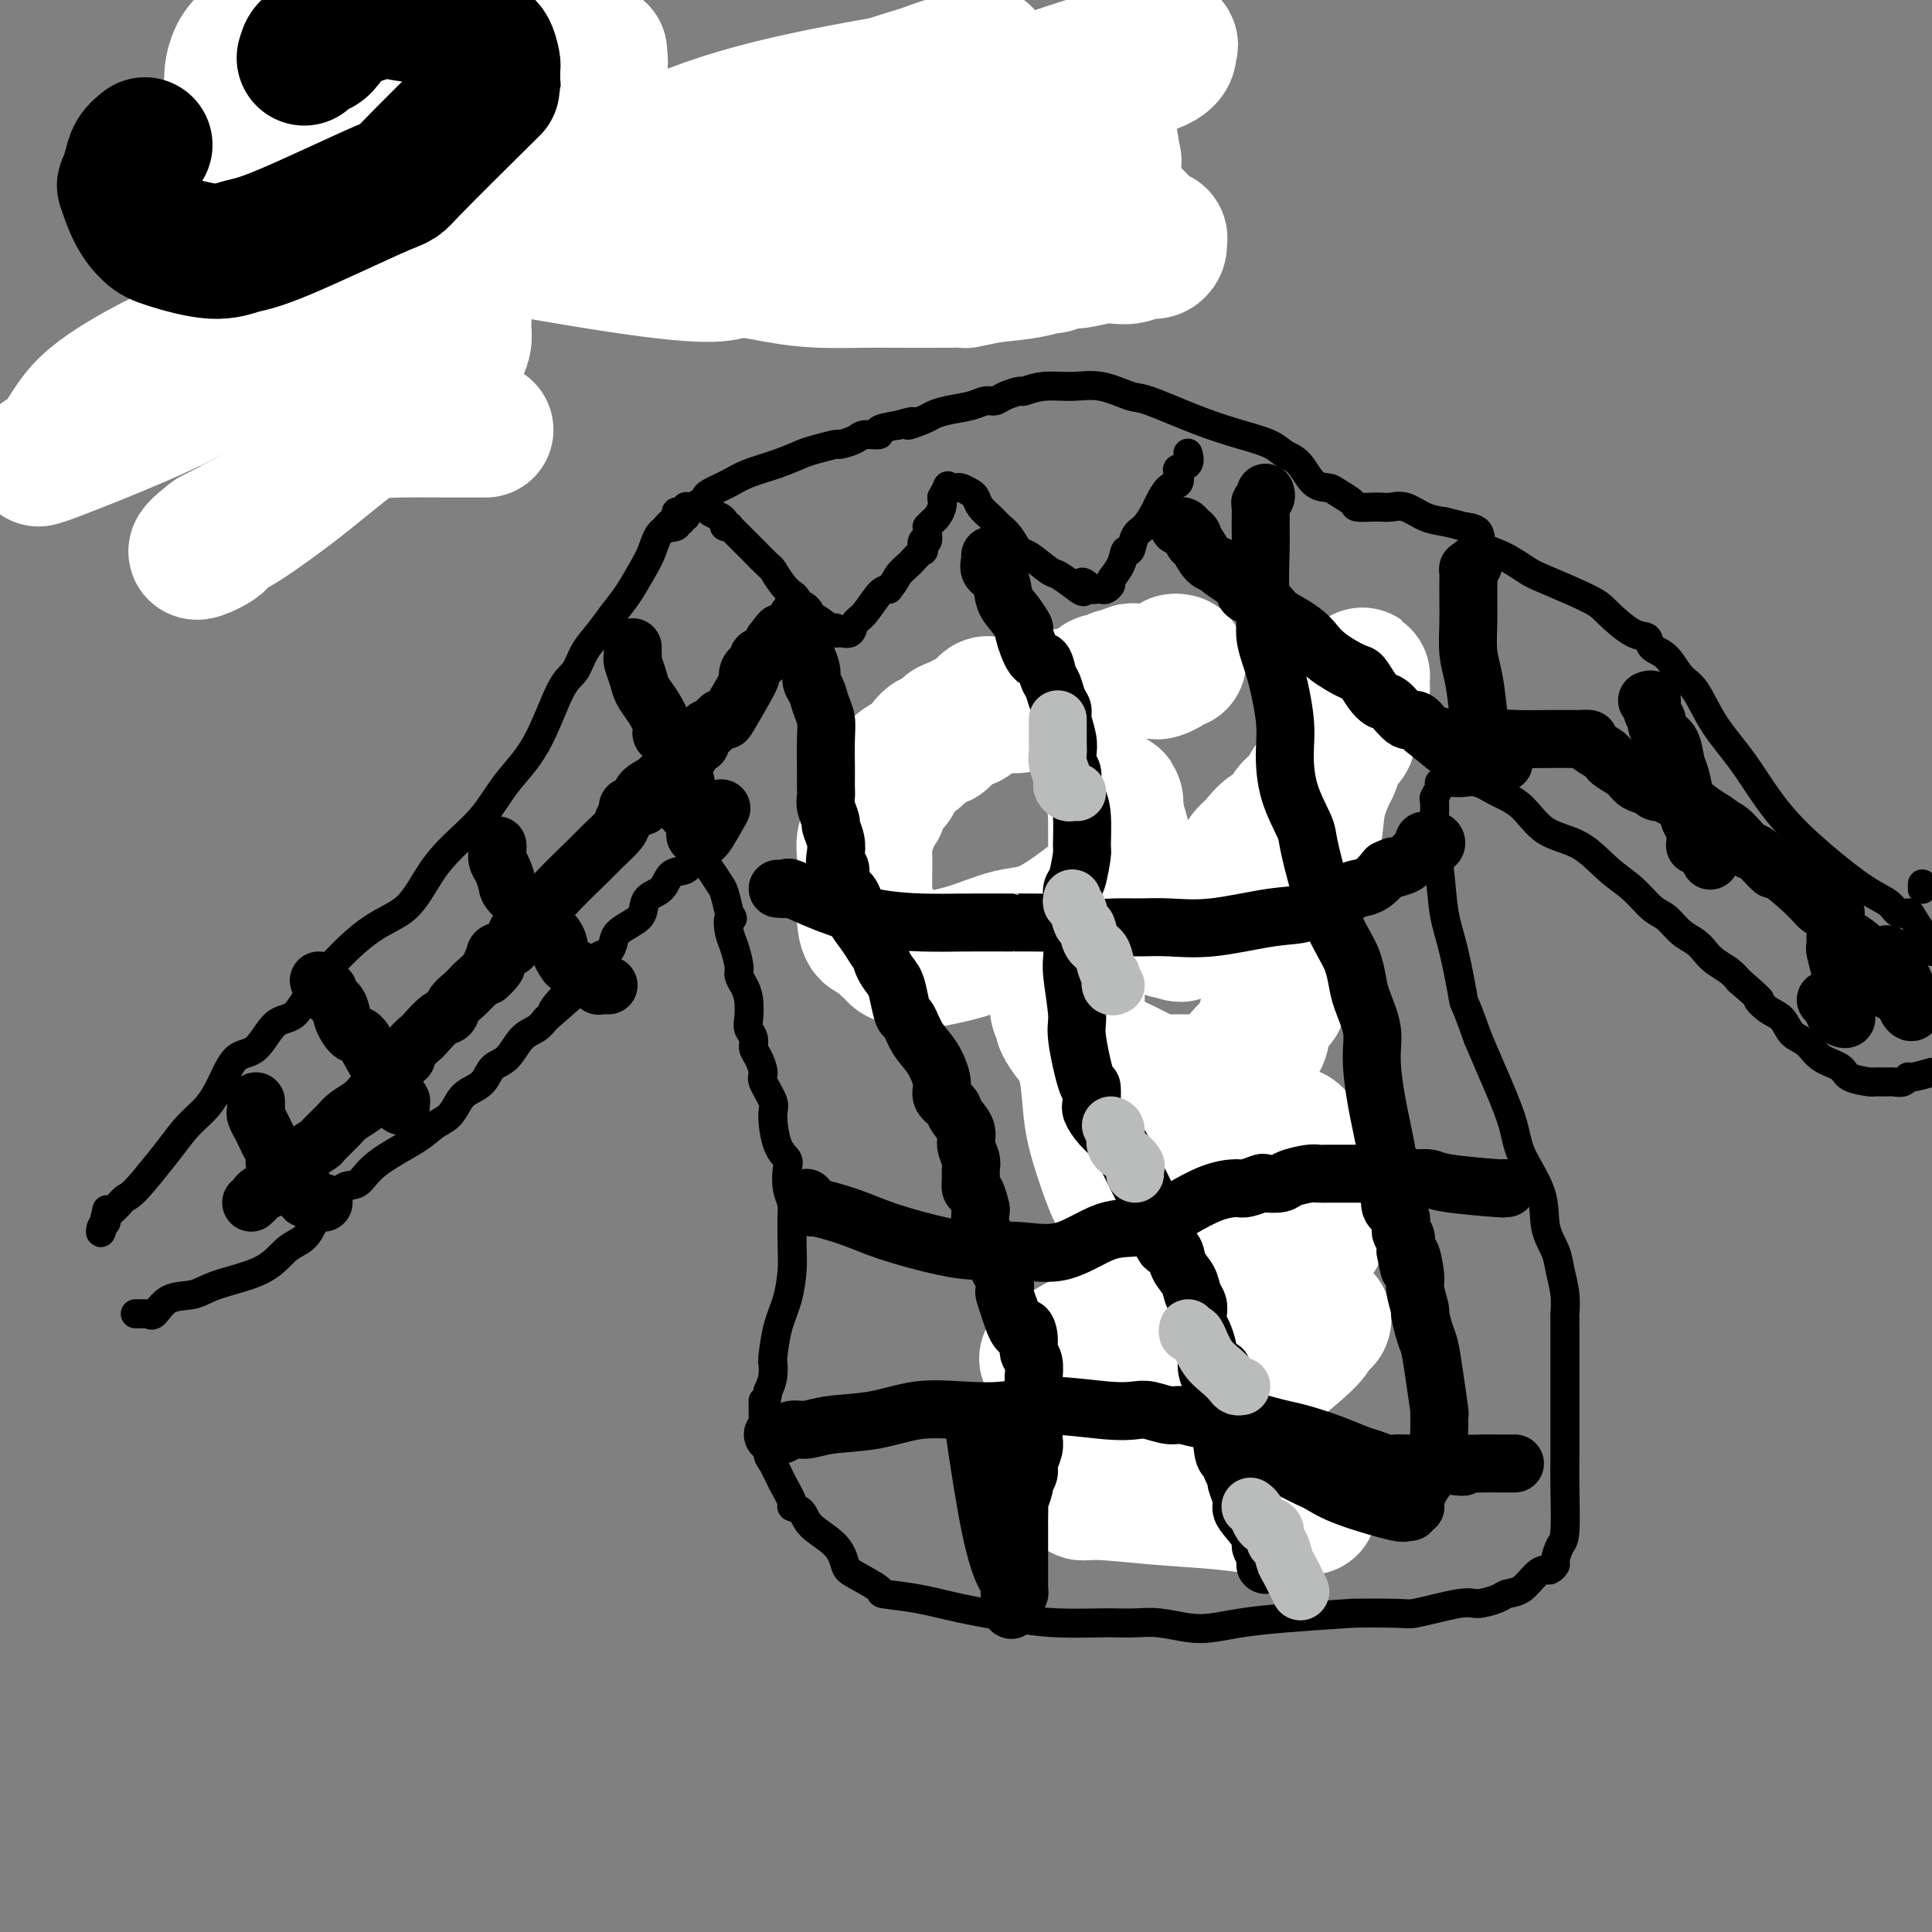 <svg viewBox='0 0 400 400' version='1.1' xmlns='http://www.w3.org/2000/svg' xmlns:xlink='http://www.w3.org/1999/xlink'><rect x="0" y="0" width="400" height="400" fill="#808080" stroke="none"/><g fill='none' stroke='#000000' stroke-width='6' stroke-linecap='round' stroke-linejoin='round'><path d='M142,107c-0.459,-0.121 -0.917,-0.242 -1,0c-0.083,0.242 0.210,0.848 0,1c-0.210,0.152 -0.923,-0.148 -1,0c-0.077,0.148 0.482,0.745 0,1c-0.482,0.255 -2.005,0.167 -3,1c-0.995,0.833 -1.463,2.585 -2,4c-0.537,1.415 -1.145,2.492 -2,4c-0.855,1.508 -1.958,3.447 -3,5c-1.042,1.553 -2.024,2.719 -3,4c-0.976,1.281 -1.946,2.676 -3,4c-1.054,1.324 -2.192,2.578 -3,4c-0.808,1.422 -1.284,3.012 -2,4c-0.716,0.988 -1.671,1.376 -3,4c-1.329,2.624 -3.033,7.486 -5,11c-1.967,3.514 -4.197,5.679 -6,8c-1.803,2.321 -3.180,4.797 -5,7c-1.820,2.203 -4.083,4.134 -6,6c-1.917,1.866 -3.488,3.667 -5,6c-1.512,2.333 -2.963,5.199 -5,7c-2.037,1.801 -4.659,2.539 -8,5c-3.341,2.461 -7.402,6.645 -10,10c-2.598,3.355 -3.735,5.880 -5,7c-1.265,1.120 -2.659,0.834 -4,2c-1.341,1.166 -2.630,3.784 -4,5c-1.370,1.216 -2.820,1.031 -4,2c-1.180,0.969 -2.090,3.094 -3,5c-0.910,1.906 -1.821,3.593 -3,5c-1.179,1.407 -2.625,2.533 -4,4c-1.375,1.467 -2.679,3.276 -4,5c-1.321,1.724 -2.661,3.362 -4,5'/><path d='M31,243c-3.829,4.753 -4.403,4.634 -5,5c-0.597,0.366 -1.219,1.216 -2,2c-0.781,0.784 -1.722,1.502 -2,2c-0.278,0.498 0.108,0.777 0,1c-0.108,0.223 -0.709,0.390 -1,1c-0.291,0.610 -0.271,1.664 0,1c0.271,-0.664 0.792,-3.047 1,-4c0.208,-0.953 0.104,-0.477 0,0'/><path d='M138,109c-0.081,0.092 -0.163,0.183 0,0c0.163,-0.183 0.569,-0.641 1,-1c0.431,-0.359 0.885,-0.618 1,-1c0.115,-0.382 -0.111,-0.886 0,-1c0.111,-0.114 0.558,0.163 1,0c0.442,-0.163 0.879,-0.765 1,-1c0.121,-0.235 -0.072,-0.104 0,0c0.072,0.104 0.410,0.180 1,0c0.590,-0.180 1.433,-0.614 2,-1c0.567,-0.386 0.860,-0.722 1,-1c0.140,-0.278 0.128,-0.498 1,-1c0.872,-0.502 2.630,-1.286 4,-2c1.370,-0.714 2.354,-1.358 4,-2c1.646,-0.642 3.955,-1.282 6,-2c2.045,-0.718 3.826,-1.516 5,-2c1.174,-0.484 1.741,-0.656 3,-1c1.259,-0.344 3.211,-0.862 4,-1c0.789,-0.138 0.415,0.104 1,0c0.585,-0.104 2.129,-0.553 3,-1c0.871,-0.447 1.068,-0.893 2,-1c0.932,-0.107 2.597,0.125 3,0c0.403,-0.125 -0.456,-0.607 0,-1c0.456,-0.393 2.228,-0.696 4,-1'/><path d='M186,88c5.091,-1.499 2.319,-0.247 2,0c-0.319,0.247 1.815,-0.512 3,-1c1.185,-0.488 1.420,-0.704 2,-1c0.580,-0.296 1.505,-0.670 3,-1c1.495,-0.330 3.560,-0.614 5,-1c1.440,-0.386 2.253,-0.873 3,-1c0.747,-0.127 1.426,0.106 2,0c0.574,-0.106 1.044,-0.550 2,-1c0.956,-0.450 2.399,-0.907 3,-1c0.601,-0.093 0.360,0.179 1,0c0.640,-0.179 2.161,-0.808 4,-1c1.839,-0.192 3.997,0.052 6,0c2.003,-0.052 3.850,-0.400 6,0c2.150,0.400 4.603,1.549 6,2c1.397,0.451 1.738,0.204 4,1c2.262,0.796 6.443,2.634 10,4c3.557,1.366 6.489,2.261 9,3c2.511,0.739 4.602,1.322 6,2c1.398,0.678 2.102,1.452 3,2c0.898,0.548 1.989,0.871 3,2c1.011,1.129 1.943,3.063 3,4c1.057,0.937 2.240,0.878 3,1c0.760,0.122 1.096,0.425 2,1c0.904,0.575 2.377,1.423 3,2c0.623,0.577 0.396,0.885 1,1c0.604,0.115 2.041,0.037 3,0c0.959,-0.037 1.442,-0.035 2,0c0.558,0.035 1.191,0.102 2,0c0.809,-0.102 1.795,-0.374 3,0c1.205,0.374 2.630,1.392 4,2c1.370,0.608 2.685,0.804 4,1'/><path d='M299,108c3.667,0.828 3.336,0.897 4,1c0.664,0.103 2.325,0.238 3,1c0.675,0.762 0.366,2.151 1,3c0.634,0.849 2.212,1.159 4,2c1.788,0.841 3.787,2.212 5,3c1.213,0.788 1.638,0.994 4,2c2.362,1.006 6.659,2.812 9,4c2.341,1.188 2.727,1.758 4,3c1.273,1.242 3.432,3.155 5,4c1.568,0.845 2.544,0.621 3,1c0.456,0.379 0.392,1.362 1,2c0.608,0.638 1.889,0.932 3,2c1.111,1.068 2.050,2.912 3,4c0.950,1.088 1.909,1.422 3,3c1.091,1.578 2.314,4.401 4,7c1.686,2.599 3.835,4.975 6,8c2.165,3.025 4.347,6.699 7,10c2.653,3.301 5.775,6.229 9,9c3.225,2.771 6.551,5.384 9,7c2.449,1.616 4.022,2.233 5,3c0.978,0.767 1.362,1.683 2,2c0.638,0.317 1.530,0.035 2,0c0.470,-0.035 0.517,0.176 1,1c0.483,0.824 1.400,2.262 2,3c0.600,0.738 0.882,0.775 1,1c0.118,0.225 0.070,0.637 0,1c-0.070,0.363 -0.163,0.675 0,1c0.163,0.325 0.581,0.662 1,1'/><path d='M28,272c0.192,-0.006 0.384,-0.012 1,0c0.616,0.012 1.655,0.043 2,0c0.345,-0.043 -0.006,-0.161 0,0c0.006,0.161 0.367,0.599 1,0c0.633,-0.599 1.537,-2.237 3,-3c1.463,-0.763 3.484,-0.652 5,-1c1.516,-0.348 2.528,-1.156 5,-2c2.472,-0.844 6.404,-1.725 9,-3c2.596,-1.275 3.854,-2.944 5,-4c1.146,-1.056 2.179,-1.499 3,-2c0.821,-0.501 1.431,-1.060 2,-2c0.569,-0.940 1.099,-2.263 2,-3c0.901,-0.737 2.173,-0.889 3,-2c0.827,-1.111 1.207,-3.179 2,-4c0.793,-0.821 1.998,-0.393 3,-1c1.002,-0.607 1.802,-2.249 4,-4c2.198,-1.751 5.795,-3.610 8,-5c2.205,-1.390 3.017,-2.311 4,-3c0.983,-0.689 2.135,-1.148 3,-2c0.865,-0.852 1.442,-2.099 2,-3c0.558,-0.901 1.097,-1.456 2,-2c0.903,-0.544 2.171,-1.076 3,-2c0.829,-0.924 1.219,-2.239 2,-3c0.781,-0.761 1.952,-0.967 3,-2c1.048,-1.033 1.975,-2.894 3,-4c1.025,-1.106 2.150,-1.459 3,-2c0.850,-0.541 1.425,-1.271 2,-2'/><path d='M113,211c9.506,-8.341 3.769,-3.193 2,-2c-1.769,1.193 0.428,-1.568 2,-3c1.572,-1.432 2.519,-1.535 3,-2c0.481,-0.465 0.496,-1.294 1,-2c0.504,-0.706 1.495,-1.291 2,-2c0.505,-0.709 0.523,-1.541 1,-2c0.477,-0.459 1.413,-0.545 2,-1c0.587,-0.455 0.824,-1.281 1,-2c0.176,-0.719 0.292,-1.332 1,-2c0.708,-0.668 2.009,-1.391 3,-2c0.991,-0.609 1.673,-1.104 2,-2c0.327,-0.896 0.298,-2.194 1,-3c0.702,-0.806 2.135,-1.120 3,-2c0.865,-0.880 1.163,-2.328 2,-3c0.837,-0.672 2.213,-0.570 3,-1c0.787,-0.430 0.985,-1.394 1,-2c0.015,-0.606 -0.152,-0.855 0,-1c0.152,-0.145 0.622,-0.186 1,0c0.378,0.186 0.665,0.601 1,1c0.335,0.399 0.720,0.784 1,1c0.280,0.216 0.457,0.264 1,1c0.543,0.736 1.454,2.160 2,3c0.546,0.840 0.727,1.097 1,2c0.273,0.903 0.636,2.451 1,4'/><path d='M151,189c1.249,1.934 0.372,0.769 0,1c-0.372,0.231 -0.241,1.857 0,3c0.241,1.143 0.590,1.802 1,3c0.410,1.198 0.881,2.933 1,4c0.119,1.067 -0.113,1.465 0,2c0.113,0.535 0.570,1.207 1,2c0.430,0.793 0.832,1.707 1,3c0.168,1.293 0.100,2.964 0,4c-0.100,1.036 -0.233,1.437 0,2c0.233,0.563 0.831,1.290 1,2c0.169,0.710 -0.091,1.405 0,2c0.091,0.595 0.532,1.090 1,2c0.468,0.910 0.964,2.236 1,3c0.036,0.764 -0.389,0.968 0,2c0.389,1.032 1.593,2.894 2,4c0.407,1.106 0.017,1.457 0,3c-0.017,1.543 0.339,4.277 1,6c0.661,1.723 1.627,2.435 2,3c0.373,0.565 0.152,0.983 0,2c-0.152,1.017 -0.236,2.633 0,4c0.236,1.367 0.793,2.486 1,3c0.207,0.514 0.063,0.424 0,2c-0.063,1.576 -0.045,4.819 0,7c0.045,2.181 0.117,3.300 0,5c-0.117,1.700 -0.423,3.981 -1,6c-0.577,2.019 -1.425,3.776 -2,6c-0.575,2.224 -0.876,4.916 -1,6c-0.124,1.084 -0.072,0.561 0,1c0.072,0.439 0.163,1.840 0,3c-0.163,1.160 -0.582,2.080 -1,3'/><path d='M159,288c-0.999,6.334 -0.996,2.669 -1,2c-0.004,-0.669 -0.016,1.659 0,3c0.016,1.341 0.059,1.695 0,2c-0.059,0.305 -0.221,0.562 0,1c0.221,0.438 0.824,1.056 1,2c0.176,0.944 -0.074,2.214 0,3c0.074,0.786 0.471,1.088 1,2c0.529,0.912 1.188,2.435 2,4c0.812,1.565 1.776,3.173 2,4c0.224,0.827 -0.291,0.873 0,1c0.291,0.127 1.387,0.336 2,1c0.613,0.664 0.744,1.782 2,3c1.256,1.218 3.638,2.536 5,4c1.362,1.464 1.705,3.074 2,4c0.295,0.926 0.541,1.168 2,2c1.459,0.832 4.131,2.254 5,3c0.869,0.746 -0.065,0.817 1,1c1.065,0.183 4.127,0.480 7,1c2.873,0.520 5.555,1.264 9,2c3.445,0.736 7.652,1.466 11,2c3.348,0.534 5.835,0.874 9,1c3.165,0.126 7.007,0.037 9,0c1.993,-0.037 2.138,-0.023 3,0c0.862,0.023 2.440,0.056 4,0c1.560,-0.056 3.103,-0.200 5,0c1.897,0.200 4.149,0.744 6,1c1.851,0.256 3.300,0.223 5,0c1.700,-0.223 3.650,-0.637 6,-1c2.350,-0.363 5.100,-0.675 9,-1c3.900,-0.325 8.950,-0.662 14,-1'/><path d='M280,334c11.884,-0.185 11.095,0.353 13,0c1.905,-0.353 6.505,-1.598 9,-2c2.495,-0.402 2.884,0.040 4,0c1.116,-0.040 2.957,-0.561 4,-1c1.043,-0.439 1.287,-0.796 2,-1c0.713,-0.204 1.894,-0.254 3,-1c1.106,-0.746 2.138,-2.187 3,-3c0.862,-0.813 1.554,-0.999 2,-1c0.446,-0.001 0.645,0.182 1,0c0.355,-0.182 0.866,-0.728 1,-1c0.134,-0.272 -0.108,-0.268 0,-1c0.108,-0.732 0.565,-2.199 1,-3c0.435,-0.801 0.849,-0.936 1,-3c0.151,-2.064 0.041,-6.058 0,-9c-0.041,-2.942 -0.011,-4.833 0,-7c0.011,-2.167 0.003,-4.610 0,-7c-0.003,-2.390 -0.001,-4.729 0,-7c0.001,-2.271 -0.000,-4.476 0,-6c0.000,-1.524 0.001,-2.367 0,-3c-0.001,-0.633 -0.004,-1.057 0,-2c0.004,-0.943 0.013,-2.404 0,-3c-0.013,-0.596 -0.050,-0.327 0,-1c0.050,-0.673 0.185,-2.287 0,-4c-0.185,-1.713 -0.690,-3.524 -1,-5c-0.310,-1.476 -0.423,-2.616 -1,-4c-0.577,-1.384 -1.617,-3.012 -2,-5c-0.383,-1.988 -0.108,-4.337 -1,-7c-0.892,-2.663 -2.950,-5.642 -4,-8c-1.050,-2.358 -1.090,-4.096 -2,-7c-0.910,-2.904 -2.688,-6.972 -4,-10c-1.312,-3.028 -2.156,-5.014 -3,-7'/><path d='M306,215c-3.372,-9.500 -2.802,-6.750 -3,-8c-0.198,-1.250 -1.163,-6.499 -2,-10c-0.837,-3.501 -1.545,-5.252 -2,-8c-0.455,-2.748 -0.658,-6.492 -1,-9c-0.342,-2.508 -0.823,-3.779 -1,-5c-0.177,-1.221 -0.048,-2.392 0,-3c0.048,-0.608 0.017,-0.653 0,-1c-0.017,-0.347 -0.019,-0.997 0,-2c0.019,-1.003 0.061,-2.360 0,-3c-0.061,-0.640 -0.223,-0.564 0,-1c0.223,-0.436 0.833,-1.385 1,-2c0.167,-0.615 -0.108,-0.896 0,-1c0.108,-0.104 0.597,-0.029 1,0c0.403,0.029 0.718,0.014 1,0c0.282,-0.014 0.532,-0.025 1,0c0.468,0.025 1.154,0.087 2,0c0.846,-0.087 1.852,-0.321 3,0c1.148,0.321 2.438,1.198 4,2c1.562,0.802 3.397,1.529 5,3c1.603,1.471 2.974,3.686 5,5c2.026,1.314 4.706,1.726 7,3c2.294,1.274 4.203,3.409 6,5c1.797,1.591 3.482,2.639 5,4c1.518,1.361 2.868,3.036 4,4c1.132,0.964 2.045,1.217 3,2c0.955,0.783 1.950,2.097 3,3c1.050,0.903 2.154,1.397 3,2c0.846,0.603 1.433,1.316 2,2c0.567,0.684 1.114,1.338 2,2c0.886,0.662 2.110,1.332 3,2c0.890,0.668 1.445,1.334 2,2'/><path d='M360,203c5.933,5.137 4.264,3.980 4,4c-0.264,0.020 0.875,1.216 2,2c1.125,0.784 2.235,1.154 3,2c0.765,0.846 1.186,2.167 2,3c0.814,0.833 2.023,1.180 3,2c0.977,0.820 1.724,2.115 3,3c1.276,0.885 3.081,1.362 4,2c0.919,0.638 0.953,1.439 2,2c1.047,0.561 3.106,0.882 4,1c0.894,0.118 0.624,0.033 1,0c0.376,-0.033 1.397,-0.013 2,0c0.603,0.013 0.789,0.018 1,0c0.211,-0.018 0.446,-0.060 1,0c0.554,0.060 1.427,0.222 2,0c0.573,-0.222 0.847,-0.829 1,-1c0.153,-0.171 0.187,0.094 1,0c0.813,-0.094 2.407,-0.547 4,-1'/><path d='M398,184c0.000,0.111 0.000,0.222 0,0c0.000,-0.222 0.000,-0.778 0,-1c-0.000,-0.222 0.000,-0.111 0,0'/><path d='M240,311c0.051,0.453 0.102,0.906 0,1c-0.102,0.094 -0.358,-0.170 0,0c0.358,0.170 1.328,0.775 2,1c0.672,0.225 1.045,0.068 2,0c0.955,-0.068 2.493,-0.049 4,0c1.507,0.049 2.982,0.127 4,0c1.018,-0.127 1.579,-0.459 2,-1c0.421,-0.541 0.703,-1.290 1,-2c0.297,-0.710 0.611,-1.381 1,-2c0.389,-0.619 0.855,-1.185 1,-2c0.145,-0.815 -0.031,-1.879 0,-3c0.031,-1.121 0.267,-2.300 0,-3c-0.267,-0.700 -1.038,-0.920 -2,-2c-0.962,-1.080 -2.115,-3.021 -3,-4c-0.885,-0.979 -1.502,-0.995 -2,-1c-0.498,-0.005 -0.875,0.001 -1,0c-0.125,-0.001 0.004,-0.009 -1,0c-1.004,0.009 -3.141,0.034 -4,0c-0.859,-0.034 -0.438,-0.126 -1,0c-0.562,0.126 -2.105,0.471 -3,1c-0.895,0.529 -1.140,1.241 -2,2c-0.860,0.759 -2.334,1.564 -3,2c-0.666,0.436 -0.526,0.502 -1,1c-0.474,0.498 -1.564,1.428 -2,2c-0.436,0.572 -0.218,0.786 0,1'/><path d='M232,302c-1.244,1.467 -0.356,1.133 0,1c0.356,-0.133 0.178,-0.067 0,0'/><path d='M235,263c-0.279,1.822 -0.557,3.643 0,6c0.557,2.357 1.950,5.249 3,7c1.050,1.751 1.757,2.361 2,3c0.243,0.639 0.024,1.307 2,2c1.976,0.693 6.149,1.412 9,1c2.851,-0.412 4.379,-1.954 6,-3c1.621,-1.046 3.334,-1.596 5,-3c1.666,-1.404 3.285,-3.660 4,-5c0.715,-1.340 0.525,-1.762 1,-3c0.475,-1.238 1.616,-3.292 2,-5c0.384,-1.708 0.012,-3.071 0,-4c-0.012,-0.929 0.337,-1.424 0,-2c-0.337,-0.576 -1.360,-1.232 -2,-2c-0.640,-0.768 -0.897,-1.648 -1,-2c-0.103,-0.352 -0.051,-0.176 0,0'/><path d='M256,251c-1.555,0.976 -3.109,1.952 -5,3c-1.891,1.048 -4.117,2.167 -6,3c-1.883,0.833 -3.423,1.379 -5,2c-1.577,0.621 -3.189,1.315 -4,2c-0.811,0.685 -0.819,1.360 -1,2c-0.181,0.640 -0.533,1.244 -1,2c-0.467,0.756 -1.049,1.665 -1,2c0.049,0.335 0.728,0.096 1,0c0.272,-0.096 0.136,-0.048 0,0'/><path d='M231,228c-0.008,1.092 -0.016,2.184 0,3c0.016,0.816 0.056,1.355 0,2c-0.056,0.645 -0.209,1.397 0,2c0.209,0.603 0.778,1.056 2,1c1.222,-0.056 3.095,-0.623 5,-1c1.905,-0.377 3.840,-0.566 7,-3c3.160,-2.434 7.546,-7.114 10,-11c2.454,-3.886 2.978,-6.978 4,-10c1.022,-3.022 2.543,-5.972 3,-9c0.457,-3.028 -0.150,-6.133 0,-8c0.150,-1.867 1.057,-2.496 0,-3c-1.057,-0.504 -4.076,-0.881 -7,-1c-2.924,-0.119 -5.752,0.022 -10,1c-4.248,0.978 -9.916,2.793 -13,4c-3.084,1.207 -3.584,1.804 -5,3c-1.416,1.196 -3.750,2.989 -5,6c-1.250,3.011 -1.418,7.241 -2,10c-0.582,2.759 -1.577,4.048 -2,5c-0.423,0.952 -0.274,1.568 0,2c0.274,0.432 0.673,0.679 2,1c1.327,0.321 3.583,0.715 6,0c2.417,-0.715 4.997,-2.539 7,-4c2.003,-1.461 3.429,-2.560 4,-3c0.571,-0.440 0.285,-0.220 0,0'/><path d='M227,164c-0.670,1.004 -1.341,2.008 -2,4c-0.659,1.992 -1.307,4.972 -1,7c0.307,2.028 1.567,3.103 2,4c0.433,0.897 0.038,1.616 2,2c1.962,0.384 6.280,0.435 10,0c3.720,-0.435 6.843,-1.354 10,-3c3.157,-1.646 6.349,-4.018 10,-7c3.651,-2.982 7.762,-6.572 11,-10c3.238,-3.428 5.602,-6.692 7,-10c1.398,-3.308 1.828,-6.659 2,-8c0.172,-1.341 0.086,-0.670 0,0'/><path d='M250,131c-3.729,0.552 -7.458,1.103 -15,3c-7.542,1.897 -18.895,5.138 -24,6c-5.105,0.862 -3.960,-0.656 -7,0c-3.040,0.656 -10.263,3.485 -14,5c-3.737,1.515 -3.987,1.717 -4,2c-0.013,0.283 0.212,0.647 0,1c-0.212,0.353 -0.862,0.694 -1,1c-0.138,0.306 0.236,0.577 0,2c-0.236,1.423 -1.083,3.997 -2,7c-0.917,3.003 -1.906,6.434 -3,10c-1.094,3.566 -2.295,7.268 -3,11c-0.705,3.732 -0.916,7.495 -1,9c-0.084,1.505 -0.042,0.753 0,0'/><path d='M146,105c0.229,0.332 0.458,0.663 1,1c0.542,0.337 1.399,0.678 2,1c0.601,0.322 0.948,0.624 1,1c0.052,0.376 -0.190,0.825 0,1c0.190,0.175 0.812,0.076 1,0c0.188,-0.076 -0.058,-0.129 0,0c0.058,0.129 0.420,0.438 1,1c0.580,0.562 1.376,1.375 2,2c0.624,0.625 1.074,1.061 2,2c0.926,0.939 2.327,2.382 3,3c0.673,0.618 0.617,0.411 1,1c0.383,0.589 1.204,1.974 2,3c0.796,1.026 1.569,1.694 2,2c0.431,0.306 0.522,0.249 1,1c0.478,0.751 1.343,2.310 2,3c0.657,0.690 1.106,0.510 2,1c0.894,0.490 2.232,1.650 3,2c0.768,0.350 0.965,-0.109 1,0c0.035,0.109 -0.091,0.786 0,1c0.091,0.214 0.398,-0.034 1,0c0.602,0.034 1.498,0.349 2,0c0.502,-0.349 0.609,-1.362 1,-2c0.391,-0.638 1.067,-0.903 2,-2c0.933,-1.097 2.124,-3.028 3,-4c0.876,-0.972 1.438,-0.986 2,-1'/><path d='M184,122c1.577,-1.957 1.519,-2.351 2,-3c0.481,-0.649 1.501,-1.555 2,-2c0.499,-0.445 0.477,-0.429 1,-1c0.523,-0.571 1.590,-1.729 2,-2c0.410,-0.271 0.163,0.344 0,0c-0.163,-0.344 -0.241,-1.646 0,-2c0.241,-0.354 0.800,0.242 1,0c0.200,-0.242 0.042,-1.321 0,-2c-0.042,-0.679 0.031,-0.958 0,-1c-0.031,-0.042 -0.166,0.155 0,0c0.166,-0.155 0.632,-0.660 1,-1c0.368,-0.340 0.638,-0.515 1,-1c0.362,-0.485 0.818,-1.282 1,-2c0.182,-0.718 0.091,-1.359 0,-2'/><path d='M195,103c1.881,-3.391 1.085,-2.370 1,-2c-0.085,0.370 0.541,0.087 1,0c0.459,-0.087 0.752,0.021 1,0c0.248,-0.021 0.451,-0.172 1,0c0.549,0.172 1.446,0.665 2,1c0.554,0.335 0.767,0.511 1,1c0.233,0.489 0.486,1.291 1,2c0.514,0.709 1.290,1.326 2,2c0.710,0.674 1.353,1.407 2,2c0.647,0.593 1.299,1.047 2,2c0.701,0.953 1.450,2.404 2,3c0.550,0.596 0.900,0.335 2,1c1.100,0.665 2.950,2.256 4,3c1.050,0.744 1.300,0.641 2,1c0.700,0.359 1.850,1.179 3,2'/><path d='M222,121c3.654,2.955 2.289,0.844 2,0c-0.289,-0.844 0.500,-0.421 1,0c0.500,0.421 0.713,0.842 1,1c0.287,0.158 0.650,0.055 1,0c0.350,-0.055 0.689,-0.061 1,0c0.311,0.061 0.594,0.190 1,0c0.406,-0.190 0.935,-0.700 1,-1c0.065,-0.300 -0.334,-0.392 0,-1c0.334,-0.608 1.402,-1.733 2,-3c0.598,-1.267 0.728,-2.675 1,-3c0.272,-0.325 0.688,0.434 1,0c0.312,-0.434 0.520,-2.060 1,-3c0.480,-0.940 1.232,-1.192 2,-2c0.768,-0.808 1.551,-2.171 2,-3c0.449,-0.829 0.563,-1.126 1,-2c0.437,-0.874 1.196,-2.327 2,-3c0.804,-0.673 1.651,-0.566 2,-1c0.349,-0.434 0.198,-1.409 0,-2c-0.198,-0.591 -0.445,-0.798 0,-1c0.445,-0.202 1.581,-0.401 2,-1c0.419,-0.599 0.120,-1.600 0,-2c-0.120,-0.400 -0.060,-0.200 0,0'/></g>
<g fill='none' stroke='#FFFFFF' stroke-width='28' stroke-linecap='round' stroke-linejoin='round'><path d='M244,137c-0.366,-0.083 -0.732,-0.166 -1,0c-0.268,0.166 -0.439,0.580 -1,1c-0.561,0.420 -1.513,0.845 -2,1c-0.487,0.155 -0.511,0.040 -1,0c-0.489,-0.040 -1.444,-0.007 -2,0c-0.556,0.007 -0.712,-0.013 -1,0c-0.288,0.013 -0.706,0.060 -1,0c-0.294,-0.060 -0.464,-0.227 -1,0c-0.536,0.227 -1.438,0.849 -2,1c-0.562,0.151 -0.783,-0.167 -1,0c-0.217,0.167 -0.428,0.819 -1,1c-0.572,0.181 -1.503,-0.110 -2,0c-0.497,0.110 -0.560,0.622 -1,1c-0.440,0.378 -1.257,0.623 -2,1c-0.743,0.377 -1.410,0.884 -2,1c-0.590,0.116 -1.101,-0.161 -2,0c-0.899,0.161 -2.185,0.761 -3,1c-0.815,0.239 -1.160,0.116 -2,0c-0.840,-0.116 -2.173,-0.227 -3,0c-0.827,0.227 -1.146,0.792 -2,1c-0.854,0.208 -2.244,0.059 -3,0c-0.756,-0.059 -0.878,-0.030 -1,0'/><path d='M207,146c-5.894,1.379 -2.128,0.326 -1,0c1.128,-0.326 -0.383,0.074 -1,0c-0.617,-0.074 -0.340,-0.621 -1,0c-0.660,0.621 -2.256,2.409 -3,3c-0.744,0.591 -0.636,-0.015 -1,0c-0.364,0.015 -1.200,0.651 -2,1c-0.800,0.349 -1.564,0.411 -2,1c-0.436,0.589 -0.545,1.704 -1,2c-0.455,0.296 -1.257,-0.227 -2,0c-0.743,0.227 -1.426,1.202 -2,2c-0.574,0.798 -1.040,1.417 -2,2c-0.960,0.583 -2.414,1.130 -3,2c-0.586,0.870 -0.303,2.063 -1,3c-0.697,0.937 -2.373,1.617 -3,2c-0.627,0.383 -0.206,0.468 0,1c0.206,0.532 0.195,1.511 0,2c-0.195,0.489 -0.574,0.489 -1,1c-0.426,0.511 -0.899,1.534 -1,2c-0.101,0.466 0.169,0.376 0,1c-0.169,0.624 -0.777,1.961 -1,3c-0.223,1.039 -0.060,1.781 0,3c0.060,1.219 0.016,2.915 0,4c-0.016,1.085 -0.004,1.559 0,2c0.004,0.441 0.001,0.850 0,2c-0.001,1.150 -0.000,3.043 0,4c0.000,0.957 0.000,0.979 0,1'/><path d='M179,190c0.186,4.610 2.152,3.133 3,3c0.848,-0.133 0.578,1.076 1,2c0.422,0.924 1.537,1.563 2,2c0.463,0.437 0.274,0.670 1,1c0.726,0.330 2.366,0.756 3,1c0.634,0.244 0.260,0.308 2,0c1.740,-0.308 5.594,-0.986 9,-2c3.406,-1.014 6.366,-2.362 9,-3c2.634,-0.638 4.944,-0.566 8,-2c3.056,-1.434 6.857,-4.373 9,-6c2.143,-1.627 2.627,-1.941 3,-2c0.373,-0.059 0.636,0.136 1,0c0.364,-0.136 0.830,-0.602 1,-1c0.170,-0.398 0.046,-0.726 0,-1c-0.046,-0.274 -0.012,-0.492 0,-1c0.012,-0.508 0.003,-1.306 0,-2c-0.003,-0.694 -0.001,-1.285 0,-2c0.001,-0.715 0.000,-1.554 0,-2c-0.000,-0.446 -0.000,-0.500 0,-1c0.000,-0.500 0.000,-1.447 0,-2c-0.000,-0.553 -0.000,-0.713 0,-1c0.000,-0.287 0.000,-0.701 0,-1c-0.000,-0.299 -0.000,-0.482 0,-1c0.000,-0.518 0.000,-1.370 0,-2c-0.000,-0.630 -0.000,-1.037 0,-1c0.000,0.037 0.000,0.519 0,1'/><path d='M231,167c-0.172,-2.678 -0.602,-1.874 0,1c0.602,2.874 2.234,7.818 3,11c0.766,3.182 0.664,4.603 1,6c0.336,1.397 1.110,2.771 2,4c0.890,1.229 1.895,2.314 3,3c1.105,0.686 2.311,0.975 3,1c0.689,0.025 0.861,-0.214 1,0c0.139,0.214 0.246,0.879 1,0c0.754,-0.879 2.156,-3.304 3,-4c0.844,-0.696 1.130,0.336 2,0c0.870,-0.336 2.323,-2.040 3,-3c0.677,-0.960 0.576,-1.178 1,-2c0.424,-0.822 1.373,-2.249 2,-3c0.627,-0.751 0.933,-0.825 1,-1c0.067,-0.175 -0.105,-0.451 0,-1c0.105,-0.549 0.485,-1.373 1,-2c0.515,-0.627 1.163,-1.059 2,-2c0.837,-0.941 1.864,-2.392 3,-3c1.136,-0.608 2.382,-0.372 3,-1c0.618,-0.628 0.607,-2.122 1,-3c0.393,-0.878 1.192,-1.142 2,-2c0.808,-0.858 1.627,-2.309 2,-3c0.373,-0.691 0.299,-0.621 1,-1c0.701,-0.379 2.176,-1.206 3,-2c0.824,-0.794 0.995,-1.556 1,-2c0.005,-0.444 -0.157,-0.570 0,-1c0.157,-0.430 0.633,-1.162 1,-2c0.367,-0.838 0.624,-1.781 1,-2c0.376,-0.219 0.870,0.287 1,0c0.130,-0.287 -0.106,-1.368 0,-2c0.106,-0.632 0.553,-0.816 1,-1'/><path d='M280,150c2.178,-3.379 0.622,-1.328 0,-1c-0.622,0.328 -0.309,-1.068 0,-2c0.309,-0.932 0.615,-1.399 1,-2c0.385,-0.601 0.849,-1.335 1,-2c0.151,-0.665 -0.010,-1.261 0,-2c0.010,-0.739 0.192,-1.621 0,-1c-0.192,0.621 -0.757,2.744 -1,4c-0.243,1.256 -0.163,1.644 -1,4c-0.837,2.356 -2.590,6.681 -4,10c-1.410,3.319 -2.475,5.633 -3,8c-0.525,2.367 -0.508,4.786 -1,7c-0.492,2.214 -1.491,4.224 -2,6c-0.509,1.776 -0.528,3.320 -1,5c-0.472,1.680 -1.398,3.498 -2,5c-0.602,1.502 -0.879,2.689 -1,4c-0.121,1.311 -0.087,2.745 0,4c0.087,1.255 0.227,2.330 0,3c-0.227,0.670 -0.819,0.935 -1,2c-0.181,1.065 0.050,2.929 0,4c-0.050,1.071 -0.382,1.348 -1,2c-0.618,0.652 -1.522,1.677 -2,3c-0.478,1.323 -0.528,2.943 -1,4c-0.472,1.057 -1.364,1.551 -2,2c-0.636,0.449 -1.016,0.852 -2,2c-0.984,1.148 -2.573,3.040 -4,4c-1.427,0.960 -2.692,0.989 -4,1c-1.308,0.011 -2.659,0.003 -4,0c-1.341,-0.003 -2.670,-0.002 -4,0'/><path d='M241,224c-2.926,-0.164 -4.242,-1.074 -6,-2c-1.758,-0.926 -3.959,-1.868 -6,-3c-2.041,-1.132 -3.924,-2.452 -5,-3c-1.076,-0.548 -1.346,-0.322 -2,-1c-0.654,-0.678 -1.693,-2.260 -2,-3c-0.307,-0.740 0.117,-0.639 0,-1c-0.117,-0.361 -0.775,-1.183 -1,-2c-0.225,-0.817 -0.018,-1.630 0,-3c0.018,-1.370 -0.152,-3.296 0,-4c0.152,-0.704 0.628,-0.187 1,0c0.372,0.187 0.640,0.043 1,0c0.360,-0.043 0.813,0.013 1,0c0.187,-0.013 0.110,-0.096 0,0c-0.110,0.096 -0.251,0.372 0,1c0.251,0.628 0.895,1.609 1,3c0.105,1.391 -0.330,3.192 0,6c0.330,2.808 1.425,6.622 2,10c0.575,3.378 0.629,6.320 1,9c0.371,2.680 1.059,5.097 2,8c0.941,2.903 2.137,6.293 3,8c0.863,1.707 1.394,1.732 2,2c0.606,0.268 1.287,0.778 2,1c0.713,0.222 1.456,0.156 2,0c0.544,-0.156 0.888,-0.403 2,-1c1.112,-0.597 2.992,-1.545 5,-3c2.008,-1.455 4.145,-3.416 7,-5c2.855,-1.584 6.427,-2.792 10,-4'/><path d='M261,237c5.620,-2.284 5.671,-1.993 6,-2c0.329,-0.007 0.937,-0.311 1,0c0.063,0.311 -0.418,1.238 -1,2c-0.582,0.762 -1.266,1.360 -3,4c-1.734,2.640 -4.520,7.324 -8,11c-3.480,3.676 -7.654,6.345 -11,11c-3.346,4.655 -5.864,11.298 -7,14c-1.136,2.702 -0.891,1.465 0,1c0.891,-0.465 2.426,-0.157 5,-2c2.574,-1.843 6.185,-5.839 10,-9c3.815,-3.161 7.834,-5.489 11,-7c3.166,-1.511 5.480,-2.204 7,-3c1.520,-0.796 2.244,-1.693 2,-2c-0.244,-0.307 -1.458,-0.022 -2,0c-0.542,0.022 -0.411,-0.217 -2,1c-1.589,1.217 -4.897,3.892 -11,7c-6.103,3.108 -15.001,6.649 -21,9c-5.999,2.351 -9.099,3.511 -12,5c-2.901,1.489 -5.602,3.306 -7,4c-1.398,0.694 -1.492,0.264 -1,0c0.492,-0.264 1.569,-0.361 4,-1c2.431,-0.639 6.215,-1.819 10,-3'/><path d='M231,277c5.071,-0.960 11.248,-1.361 17,-2c5.752,-0.639 11.081,-1.517 16,-2c4.919,-0.483 9.430,-0.569 10,0c0.570,0.569 -2.802,1.795 -3,2c-0.198,0.205 2.777,-0.611 -1,3c-3.777,3.611 -14.306,11.651 -19,15c-4.694,3.349 -3.552,2.009 -4,2c-0.448,-0.009 -2.485,1.315 -5,3c-2.515,1.685 -5.507,3.733 -7,5c-1.493,1.267 -1.485,1.755 -2,2c-0.515,0.245 -1.552,0.247 -1,0c0.552,-0.247 2.694,-0.745 5,-1c2.306,-0.255 4.775,-0.268 6,-1c1.225,-0.732 1.205,-2.182 2,-3c0.795,-0.818 2.406,-1.005 3,-1c0.594,0.005 0.171,0.203 0,0c-0.171,-0.203 -0.091,-0.807 0,-1c0.091,-0.193 0.193,0.026 0,0c-0.193,-0.026 -0.682,-0.297 -1,0c-0.318,0.297 -0.467,1.162 -3,2c-2.533,0.838 -7.451,1.649 -11,3c-3.549,1.351 -5.728,3.243 -7,4c-1.272,0.757 -1.636,0.378 -2,0'/><path d='M224,307c-3.687,1.400 -0.905,0.900 0,1c0.905,0.100 -0.066,0.801 0,1c0.066,0.199 1.169,-0.104 4,0c2.831,0.104 7.388,0.616 12,1c4.612,0.384 9.278,0.639 13,1c3.722,0.361 6.499,0.829 8,1c1.501,0.171 1.726,0.046 2,0c0.274,-0.046 0.596,-0.014 1,0c0.404,0.014 0.890,0.008 1,0c0.110,-0.008 -0.157,-0.020 0,0c0.157,0.020 0.739,0.072 1,0c0.261,-0.072 0.200,-0.268 0,0c-0.200,0.268 -0.538,1.000 0,1c0.538,0.000 1.953,-0.731 3,-1c1.047,-0.269 1.728,-0.077 2,0c0.272,0.077 0.136,0.038 0,0'/></g>
<g fill='none' stroke='#000000' stroke-width='12' stroke-linecap='round' stroke-linejoin='round'><path d='M66,203c0.294,0.864 0.589,1.728 1,2c0.411,0.272 0.939,-0.049 1,0c0.061,0.049 -0.347,0.467 0,1c0.347,0.533 1.447,1.179 2,2c0.553,0.821 0.557,1.816 1,3c0.443,1.184 1.323,2.557 2,3c0.677,0.443 1.151,-0.043 2,1c0.849,1.043 2.074,3.614 3,5c0.926,1.386 1.555,1.586 2,2c0.445,0.414 0.708,1.043 1,2c0.292,0.957 0.614,2.243 1,3c0.386,0.757 0.835,0.987 1,1c0.165,0.013 0.044,-0.189 0,0c-0.044,0.189 -0.013,0.768 0,1c0.013,0.232 0.006,0.116 0,0'/><path d='M53,228c-0.009,0.323 -0.017,0.645 0,1c0.017,0.355 0.060,0.742 0,1c-0.060,0.258 -0.224,0.387 0,1c0.224,0.613 0.835,1.711 1,2c0.165,0.289 -0.115,-0.230 0,0c0.115,0.230 0.627,1.210 1,2c0.373,0.790 0.607,1.392 1,2c0.393,0.608 0.946,1.223 1,2c0.054,0.777 -0.389,1.717 0,2c0.389,0.283 1.611,-0.092 2,0c0.389,0.092 -0.053,0.651 0,1c0.053,0.349 0.602,0.486 1,1c0.398,0.514 0.647,1.404 1,2c0.353,0.596 0.812,0.900 1,1c0.188,0.100 0.106,-0.002 0,0c-0.106,0.002 -0.236,0.110 0,0c0.236,-0.110 0.836,-0.436 1,0c0.164,0.436 -0.110,1.633 0,2c0.110,0.367 0.604,-0.098 1,0c0.396,0.098 0.694,0.758 1,1c0.306,0.242 0.621,0.065 1,0c0.379,-0.065 0.823,-0.019 1,0c0.177,0.019 0.089,0.009 0,0'/><path d='M103,175c0.022,0.235 0.045,0.469 0,1c-0.045,0.531 -0.156,1.357 0,2c0.156,0.643 0.579,1.102 1,2c0.421,0.898 0.841,2.235 1,3c0.159,0.765 0.056,0.957 1,2c0.944,1.043 2.936,2.938 4,4c1.064,1.062 1.201,1.293 2,2c0.799,0.707 2.260,1.891 3,3c0.740,1.109 0.758,2.144 1,3c0.242,0.856 0.709,1.535 1,2c0.291,0.465 0.407,0.717 1,1c0.593,0.283 1.664,0.598 2,1c0.336,0.402 -0.064,0.891 0,1c0.064,0.109 0.592,-0.163 1,0c0.408,0.163 0.697,0.762 1,1c0.303,0.238 0.620,0.116 1,0c0.380,-0.116 0.824,-0.227 1,0c0.176,0.227 0.086,0.793 0,1c-0.086,0.207 -0.167,0.055 0,0c0.167,-0.055 0.584,-0.015 1,0c0.416,0.015 0.833,0.004 1,0c0.167,-0.004 0.083,-0.002 0,0'/><path d='M131,134c-0.007,0.321 -0.014,0.641 0,1c0.014,0.359 0.048,0.755 0,1c-0.048,0.245 -0.176,0.338 0,1c0.176,0.662 0.658,1.893 1,3c0.342,1.107 0.543,2.090 1,3c0.457,0.910 1.169,1.746 2,3c0.831,1.254 1.781,2.927 2,4c0.219,1.073 -0.291,1.548 0,2c0.291,0.452 1.384,0.882 2,2c0.616,1.118 0.754,2.923 1,4c0.246,1.077 0.601,1.427 1,2c0.399,0.573 0.842,1.371 1,2c0.158,0.629 0.032,1.090 0,2c-0.032,0.910 0.030,2.267 0,3c-0.030,0.733 -0.151,0.840 0,1c0.151,0.160 0.575,0.373 1,1c0.425,0.627 0.849,1.669 1,2c0.151,0.331 0.027,-0.050 0,0c-0.027,0.050 0.042,0.531 0,1c-0.042,0.469 -0.196,0.927 0,1c0.196,0.073 0.743,-0.238 1,0c0.257,0.238 0.223,1.026 1,0c0.777,-1.026 2.365,-3.864 3,-5c0.635,-1.136 0.318,-0.568 0,0'/><path d='M165,128c-0.007,0.357 -0.013,0.713 0,1c0.013,0.287 0.046,0.503 0,1c-0.046,0.497 -0.171,1.274 0,2c0.171,0.726 0.637,1.401 1,2c0.363,0.599 0.622,1.122 1,2c0.378,0.878 0.876,2.111 1,3c0.124,0.889 -0.124,1.435 0,2c0.124,0.565 0.622,1.149 1,2c0.378,0.851 0.637,1.967 1,3c0.363,1.033 0.829,1.981 1,3c0.171,1.019 0.046,2.108 0,4c-0.046,1.892 -0.013,4.589 0,6c0.013,1.411 0.008,1.538 0,2c-0.008,0.462 -0.017,1.260 0,2c0.017,0.740 0.061,1.423 0,2c-0.061,0.577 -0.226,1.050 0,2c0.226,0.950 0.844,2.377 1,3c0.156,0.623 -0.150,0.441 0,1c0.150,0.559 0.756,1.859 1,3c0.244,1.141 0.124,2.125 0,3c-0.124,0.875 -0.253,1.642 0,2c0.253,0.358 0.889,0.308 1,1c0.111,0.692 -0.304,2.128 0,3c0.304,0.872 1.327,1.181 2,2c0.673,0.819 0.995,2.147 1,3c0.005,0.853 -0.306,1.230 0,2c0.306,0.770 1.230,1.934 2,3c0.770,1.066 1.385,2.033 2,3'/><path d='M181,196c1.278,2.096 0.972,0.836 1,1c0.028,0.164 0.388,1.754 1,3c0.612,1.246 1.475,2.150 2,3c0.525,0.850 0.710,1.646 1,3c0.290,1.354 0.685,3.265 1,4c0.315,0.735 0.552,0.294 1,1c0.448,0.706 1.108,2.560 2,4c0.892,1.440 2.016,2.468 3,4c0.984,1.532 1.827,3.568 2,5c0.173,1.432 -0.322,2.259 0,3c0.322,0.741 1.463,1.395 2,2c0.537,0.605 0.469,1.159 1,2c0.531,0.841 1.659,1.968 2,3c0.341,1.032 -0.106,1.968 0,3c0.106,1.032 0.763,2.158 1,3c0.237,0.842 0.053,1.399 0,2c-0.053,0.601 0.024,1.244 0,2c-0.024,0.756 -0.151,1.624 0,2c0.151,0.376 0.579,0.260 1,1c0.421,0.740 0.834,2.338 1,3c0.166,0.662 0.086,0.390 0,1c-0.086,0.610 -0.178,2.103 0,3c0.178,0.897 0.626,1.199 1,2c0.374,0.801 0.675,2.103 1,3c0.325,0.897 0.675,1.391 1,2c0.325,0.609 0.626,1.335 1,2c0.374,0.665 0.822,1.271 1,2c0.178,0.729 0.086,1.581 0,2c-0.086,0.419 -0.168,0.405 0,1c0.168,0.595 0.584,1.797 1,3'/><path d='M209,271c2.007,6.552 2.524,4.432 3,4c0.476,-0.432 0.912,0.822 1,2c0.088,1.178 -0.173,2.279 0,3c0.173,0.721 0.778,1.063 1,2c0.222,0.937 0.059,2.469 0,3c-0.059,0.531 -0.016,0.062 0,1c0.016,0.938 0.004,3.283 0,4c-0.004,0.717 0.000,-0.195 0,1c-0.000,1.195 -0.004,4.498 0,6c0.004,1.502 0.016,1.203 0,1c-0.016,-0.203 -0.061,-0.310 0,0c0.061,0.310 0.228,1.037 0,2c-0.228,0.963 -0.849,2.164 -1,3c-0.151,0.836 0.170,1.309 0,2c-0.170,0.691 -0.830,1.602 -1,2c-0.170,0.398 0.151,0.283 0,1c-0.151,0.717 -0.772,2.266 -1,3c-0.228,0.734 -0.061,0.651 0,1c0.061,0.349 0.016,1.128 0,2c-0.016,0.872 -0.004,1.837 0,2c0.004,0.163 0.001,-0.476 0,0c-0.001,0.476 -0.000,2.068 0,3c0.000,0.932 -0.000,1.205 0,2c0.000,0.795 0.001,2.112 0,3c-0.001,0.888 -0.003,1.349 0,2c0.003,0.651 0.011,1.494 0,2c-0.011,0.506 -0.041,0.675 0,1c0.041,0.325 0.155,0.807 0,1c-0.155,0.193 -0.577,0.096 -1,0'/><path d='M210,330c-0.821,6.832 -0.872,1.411 -1,-1c-0.128,-2.411 -0.333,-1.811 -1,-3c-0.667,-1.189 -1.795,-4.166 -3,-10c-1.205,-5.834 -2.487,-14.524 -3,-18c-0.513,-3.476 -0.256,-1.738 0,0'/><path d='M205,115c0.056,0.229 0.111,0.458 0,1c-0.111,0.542 -0.390,1.397 0,2c0.390,0.603 1.448,0.955 2,2c0.552,1.045 0.599,2.782 1,4c0.401,1.218 1.158,1.917 2,3c0.842,1.083 1.770,2.549 2,3c0.230,0.451 -0.236,-0.113 0,1c0.236,1.113 1.176,3.901 2,5c0.824,1.099 1.531,0.507 2,1c0.469,0.493 0.699,2.070 1,3c0.301,0.930 0.673,1.214 1,2c0.327,0.786 0.610,2.073 1,3c0.390,0.927 0.888,1.494 1,2c0.112,0.506 -0.162,0.951 0,2c0.162,1.049 0.761,2.703 1,4c0.239,1.297 0.119,2.237 0,3c-0.119,0.763 -0.238,1.348 0,2c0.238,0.652 0.834,1.370 1,2c0.166,0.630 -0.098,1.173 0,2c0.098,0.827 0.559,1.938 1,3c0.441,1.062 0.860,2.076 1,4c0.140,1.924 -0.001,4.759 0,6c0.001,1.241 0.145,0.889 0,2c-0.145,1.111 -0.577,3.684 -1,5c-0.423,1.316 -0.835,1.376 -1,2c-0.165,0.624 -0.082,1.812 0,3'/><path d='M222,187c-0.310,3.304 -0.084,2.564 0,3c0.084,0.436 0.027,2.050 0,3c-0.027,0.950 -0.023,1.238 0,2c0.023,0.762 0.065,2.000 0,3c-0.065,1.000 -0.238,1.764 0,4c0.238,2.236 0.887,5.944 1,8c0.113,2.056 -0.311,2.461 0,5c0.311,2.539 1.356,7.211 2,9c0.644,1.789 0.886,0.695 1,1c0.114,0.305 0.100,2.010 0,3c-0.100,0.990 -0.284,1.267 0,2c0.284,0.733 1.038,1.924 2,3c0.962,1.076 2.131,2.037 3,3c0.869,0.963 1.436,1.929 2,3c0.564,1.071 1.125,2.246 2,4c0.875,1.754 2.065,4.087 3,6c0.935,1.913 1.616,3.407 2,5c0.384,1.593 0.470,3.284 1,4c0.530,0.716 1.505,0.457 2,1c0.495,0.543 0.511,1.889 1,3c0.489,1.111 1.451,1.989 2,3c0.549,1.011 0.686,2.157 1,3c0.314,0.843 0.806,1.385 1,2c0.194,0.615 0.091,1.305 0,2c-0.091,0.695 -0.169,1.396 0,2c0.169,0.604 0.587,1.112 1,2c0.413,0.888 0.822,2.155 1,3c0.178,0.845 0.125,1.266 0,2c-0.125,0.734 -0.321,1.781 0,3c0.321,1.219 1.161,2.609 2,4'/><path d='M252,288c1.111,4.099 0.890,2.846 1,3c0.110,0.154 0.551,1.716 1,3c0.449,1.284 0.905,2.292 1,3c0.095,0.708 -0.170,1.118 0,2c0.170,0.882 0.775,2.237 1,3c0.225,0.763 0.072,0.933 0,1c-0.072,0.067 -0.061,0.030 0,0c0.061,-0.030 0.174,-0.052 0,0c-0.174,0.052 -0.635,0.180 -1,0c-0.365,-0.180 -0.634,-0.667 -1,-1c-0.366,-0.333 -0.829,-0.513 -1,-4c-0.171,-3.487 -0.049,-10.282 0,-13c0.049,-2.718 0.024,-1.359 0,0'/><path d='M262,102c0.113,0.313 0.227,0.627 0,1c-0.227,0.373 -0.794,0.807 -1,1c-0.206,0.193 -0.051,0.147 0,1c0.051,0.853 -0.002,2.607 0,4c0.002,1.393 0.059,2.426 0,5c-0.059,2.574 -0.232,6.690 0,9c0.232,2.310 0.871,2.813 1,4c0.129,1.187 -0.252,3.056 0,5c0.252,1.944 1.136,3.963 2,7c0.864,3.037 1.708,7.091 2,10c0.292,2.909 0.032,4.672 0,7c-0.032,2.328 0.164,5.222 1,8c0.836,2.778 2.310,5.440 3,7c0.690,1.560 0.594,2.020 1,4c0.406,1.980 1.313,5.481 2,8c0.687,2.519 1.152,4.054 2,6c0.848,1.946 2.077,4.301 3,6c0.923,1.699 1.539,2.740 2,4c0.461,1.260 0.767,2.738 1,4c0.233,1.262 0.395,2.309 1,4c0.605,1.691 1.654,4.026 2,6c0.346,1.974 -0.012,3.588 0,6c0.012,2.412 0.393,5.623 1,9c0.607,3.377 1.438,6.920 2,10c0.562,3.080 0.853,5.698 1,7c0.147,1.302 0.148,1.289 0,2c-0.148,0.711 -0.446,2.146 0,3c0.446,0.854 1.635,1.126 2,2c0.365,0.874 -0.094,2.351 0,3c0.094,0.649 0.741,0.471 1,1c0.259,0.529 0.129,1.764 0,3'/><path d='M291,259c1.244,7.131 0.854,1.960 1,1c0.146,-0.960 0.827,2.292 1,4c0.173,1.708 -0.161,1.873 0,3c0.161,1.127 0.816,3.218 1,4c0.184,0.782 -0.105,0.256 0,1c0.105,0.744 0.602,2.758 1,4c0.398,1.242 0.695,1.711 1,3c0.305,1.289 0.617,3.398 1,6c0.383,2.602 0.836,5.696 1,7c0.164,1.304 0.038,0.817 0,1c-0.038,0.183 0.012,1.035 0,2c-0.012,0.965 -0.084,2.045 0,3c0.084,0.955 0.325,1.787 0,3c-0.325,1.213 -1.215,2.807 -2,4c-0.785,1.193 -1.463,1.984 -2,3c-0.537,1.016 -0.933,2.258 -1,3c-0.067,0.742 0.193,0.986 0,1c-0.193,0.014 -0.841,-0.201 -1,0c-0.159,0.201 0.170,0.819 0,1c-0.170,0.181 -0.839,-0.075 -1,0c-0.161,0.075 0.188,0.482 -2,0c-2.188,-0.482 -6.911,-1.852 -10,-3c-3.089,-1.148 -4.545,-2.074 -6,-3'/><path d='M273,307c-5.689,-2.489 -10.911,-5.711 -13,-7c-2.089,-1.289 -1.044,-0.644 0,0'/><path d='M255,303c-0.121,0.206 -0.243,0.412 0,1c0.243,0.588 0.850,1.559 1,2c0.150,0.441 -0.159,0.352 0,1c0.159,0.648 0.784,2.032 1,3c0.216,0.968 0.023,1.518 0,2c-0.023,0.482 0.123,0.894 1,2c0.877,1.106 2.484,2.906 3,4c0.516,1.094 -0.058,1.482 0,2c0.058,0.518 0.748,1.166 1,2c0.252,0.834 0.068,1.854 0,2c-0.068,0.146 -0.018,-0.581 0,-1c0.018,-0.419 0.005,-0.529 0,-1c-0.005,-0.471 -0.001,-1.301 0,-2c0.001,-0.699 0.000,-1.265 0,-2c-0.000,-0.735 -0.000,-1.639 0,-2c0.000,-0.361 0.000,-0.181 0,0'/><path d='M305,117c-0.423,0.497 -0.845,0.995 -1,1c-0.155,0.005 -0.042,-0.481 0,0c0.042,0.481 0.014,1.929 0,3c-0.014,1.071 -0.015,1.764 0,3c0.015,1.236 0.046,3.016 0,5c-0.046,1.984 -0.170,4.173 0,6c0.170,1.827 0.634,3.292 1,5c0.366,1.708 0.635,3.660 1,7c0.365,3.340 0.827,8.068 1,10c0.173,1.932 0.057,1.067 0,1c-0.057,-0.067 -0.057,0.662 0,1c0.057,0.338 0.169,0.283 1,0c0.831,-0.283 2.380,-0.795 3,-1c0.620,-0.205 0.310,-0.102 0,0'/><path d='M341,145c0.454,-0.170 0.908,-0.340 1,0c0.092,0.340 -0.179,1.191 0,2c0.179,0.809 0.807,1.575 1,2c0.193,0.425 -0.051,0.510 0,1c0.051,0.490 0.395,1.386 1,2c0.605,0.614 1.471,0.946 2,2c0.529,1.054 0.720,2.830 1,4c0.280,1.170 0.649,1.735 1,3c0.351,1.265 0.683,3.229 1,5c0.317,1.771 0.620,3.350 1,4c0.380,0.650 0.837,0.370 1,1c0.163,0.630 0.032,2.171 0,3c-0.032,0.829 0.034,0.948 0,1c-0.034,0.052 -0.166,0.039 0,0c0.166,-0.039 0.632,-0.103 1,0c0.368,0.103 0.637,0.374 1,1c0.363,0.626 0.818,1.607 1,2c0.182,0.393 0.091,0.196 0,0'/><path d='M379,189c0.423,0.013 0.846,0.025 1,0c0.154,-0.025 0.040,-0.088 0,0c-0.040,0.088 -0.007,0.325 0,1c0.007,0.675 -0.012,1.786 0,3c0.012,1.214 0.056,2.531 0,3c-0.056,0.469 -0.211,0.090 0,1c0.211,0.910 0.788,3.107 1,4c0.212,0.893 0.060,0.480 0,1c-0.060,0.520 -0.028,1.972 0,3c0.028,1.028 0.053,1.632 0,2c-0.053,0.368 -0.185,0.498 0,1c0.185,0.502 0.687,1.374 1,2c0.313,0.626 0.437,1.005 0,1c-0.437,-0.005 -1.437,-0.393 -2,-1c-0.563,-0.607 -0.690,-1.433 -1,-2c-0.310,-0.567 -0.803,-0.876 -1,-1c-0.197,-0.124 -0.099,-0.062 0,0'/><path d='M52,249c0.370,-0.329 0.740,-0.658 1,-1c0.260,-0.342 0.410,-0.696 1,-1c0.590,-0.304 1.619,-0.558 2,-1c0.381,-0.442 0.113,-1.072 1,-2c0.887,-0.928 2.927,-2.153 4,-3c1.073,-0.847 1.178,-1.315 2,-2c0.822,-0.685 2.360,-1.587 3,-2c0.640,-0.413 0.383,-0.336 1,-1c0.617,-0.664 2.108,-2.068 3,-3c0.892,-0.932 1.186,-1.391 2,-2c0.814,-0.609 2.149,-1.366 3,-2c0.851,-0.634 1.216,-1.145 2,-2c0.784,-0.855 1.985,-2.056 3,-3c1.015,-0.944 1.843,-1.632 2,-2c0.157,-0.368 -0.357,-0.418 0,-1c0.357,-0.582 1.585,-1.698 2,-2c0.415,-0.302 0.015,0.210 0,0c-0.015,-0.210 0.353,-1.140 1,-2c0.647,-0.860 1.573,-1.648 2,-2c0.427,-0.352 0.355,-0.268 1,-1c0.645,-0.732 2.007,-2.279 3,-3c0.993,-0.721 1.617,-0.616 2,-1c0.383,-0.384 0.526,-1.257 1,-2c0.474,-0.743 1.278,-1.355 2,-2c0.722,-0.645 1.361,-1.322 2,-2'/><path d='M98,204c7.739,-7.264 4.085,-2.923 3,-2c-1.085,0.923 0.397,-1.572 1,-3c0.603,-1.428 0.327,-1.790 1,-2c0.673,-0.210 2.297,-0.268 3,-1c0.703,-0.732 0.486,-2.140 1,-3c0.514,-0.860 1.761,-1.174 3,-2c1.239,-0.826 2.472,-2.164 3,-3c0.528,-0.836 0.351,-1.168 2,-3c1.649,-1.832 5.125,-5.163 7,-7c1.875,-1.837 2.148,-2.181 3,-3c0.852,-0.819 2.284,-2.114 3,-3c0.716,-0.886 0.718,-1.362 1,-2c0.282,-0.638 0.845,-1.439 1,-2c0.155,-0.561 -0.099,-0.882 0,-1c0.099,-0.118 0.549,-0.034 1,0c0.451,0.034 0.903,0.017 1,0c0.097,-0.017 -0.159,-0.036 0,0c0.159,0.036 0.734,0.127 1,0c0.266,-0.127 0.224,-0.470 0,-1c-0.224,-0.530 -0.632,-1.245 0,-2c0.632,-0.755 2.302,-1.549 3,-2c0.698,-0.451 0.424,-0.559 1,-1c0.576,-0.441 2.000,-1.213 3,-2c1.000,-0.787 1.574,-1.588 2,-2c0.426,-0.412 0.702,-0.436 1,-1c0.298,-0.564 0.616,-1.667 1,-2c0.384,-0.333 0.834,0.103 1,0c0.166,-0.103 0.047,-0.744 0,-1c-0.047,-0.256 -0.024,-0.128 0,0'/><path d='M145,153c7.512,-8.053 2.791,-2.684 1,-1c-1.791,1.684 -0.652,-0.316 0,-1c0.652,-0.684 0.817,-0.051 1,0c0.183,0.051 0.385,-0.479 1,-1c0.615,-0.521 1.642,-1.032 2,-1c0.358,0.032 0.046,0.608 1,-1c0.954,-1.608 3.174,-5.400 4,-7c0.826,-1.600 0.259,-1.007 0,-1c-0.259,0.007 -0.209,-0.573 0,-1c0.209,-0.427 0.577,-0.702 1,-1c0.423,-0.298 0.901,-0.620 1,-1c0.099,-0.380 -0.180,-0.819 0,-1c0.180,-0.181 0.819,-0.104 1,0c0.181,0.104 -0.095,0.235 0,0c0.095,-0.235 0.562,-0.836 1,-1c0.438,-0.164 0.849,0.110 1,0c0.151,-0.110 0.043,-0.603 0,-1c-0.043,-0.397 -0.022,-0.699 0,-1'/><path d='M160,133c2.502,-3.321 1.258,-1.622 1,-1c-0.258,0.622 0.469,0.167 1,0c0.531,-0.167 0.866,-0.048 1,0c0.134,0.048 0.067,0.024 0,0'/><path d='M244,109c0.341,-0.090 0.682,-0.181 1,0c0.318,0.181 0.612,0.633 1,1c0.388,0.367 0.868,0.648 1,1c0.132,0.352 -0.084,0.775 0,1c0.084,0.225 0.468,0.252 1,1c0.532,0.748 1.212,2.218 2,3c0.788,0.782 1.684,0.876 2,1c0.316,0.124 0.051,0.278 1,1c0.949,0.722 3.110,2.014 4,3c0.890,0.986 0.507,1.668 1,2c0.493,0.332 1.861,0.315 3,1c1.139,0.685 2.049,2.073 3,3c0.951,0.927 1.943,1.394 3,2c1.057,0.606 2.180,1.351 3,2c0.820,0.649 1.336,1.203 2,2c0.664,0.797 1.477,1.839 3,3c1.523,1.161 3.758,2.441 5,3c1.242,0.559 1.491,0.396 2,1c0.509,0.604 1.277,1.975 2,3c0.723,1.025 1.401,1.706 2,2c0.599,0.294 1.119,0.203 2,1c0.881,0.797 2.122,2.484 3,3c0.878,0.516 1.394,-0.138 2,0c0.606,0.138 1.303,1.069 2,2'/><path d='M295,151c8.490,6.946 4.214,3.311 3,2c-1.214,-1.311 0.633,-0.298 2,0c1.367,0.298 2.253,-0.120 3,0c0.747,0.120 1.353,0.778 2,1c0.647,0.222 1.334,0.007 2,0c0.666,-0.007 1.311,0.194 2,0c0.689,-0.194 1.422,-0.784 2,-1c0.578,-0.216 1.000,-0.058 3,0c2.000,0.058 5.576,0.015 7,0c1.424,-0.015 0.695,-0.004 1,0c0.305,0.004 1.645,0.001 2,0c0.355,-0.001 -0.276,0.002 0,0c0.276,-0.002 1.457,-0.008 2,0c0.543,0.008 0.446,0.030 1,0c0.554,-0.030 1.757,-0.111 2,0c0.243,0.111 -0.475,0.414 0,1c0.475,0.586 2.142,1.456 3,2c0.858,0.544 0.907,0.763 1,1c0.093,0.237 0.231,0.493 1,1c0.769,0.507 2.169,1.264 3,2c0.831,0.736 1.091,1.450 2,2c0.909,0.550 2.465,0.935 3,1c0.535,0.065 0.047,-0.191 0,0c-0.047,0.191 0.346,0.828 1,1c0.654,0.172 1.567,-0.120 2,0c0.433,0.120 0.384,0.651 1,1c0.616,0.349 1.897,0.517 3,1c1.103,0.483 2.030,1.281 3,2c0.970,0.719 1.985,1.360 3,2'/><path d='M355,170c4.297,2.866 1.038,1.532 0,1c-1.038,-0.532 0.143,-0.261 1,0c0.857,0.261 1.390,0.513 2,1c0.610,0.487 1.296,1.208 2,2c0.704,0.792 1.424,1.654 2,2c0.576,0.346 1.008,0.177 2,1c0.992,0.823 2.544,2.637 3,3c0.456,0.363 -0.186,-0.725 1,0c1.186,0.725 4.199,3.264 6,5c1.801,1.736 2.391,2.670 3,3c0.609,0.330 1.237,0.056 2,1c0.763,0.944 1.661,3.106 2,4c0.339,0.894 0.120,0.519 1,1c0.880,0.481 2.861,1.816 4,3c1.139,1.184 1.438,2.216 2,3c0.562,0.784 1.388,1.320 2,2c0.612,0.680 1.008,1.506 1,2c-0.008,0.494 -0.422,0.657 0,1c0.422,0.343 1.681,0.865 2,1c0.319,0.135 -0.302,-0.117 0,0c0.302,0.117 1.526,0.602 2,1c0.474,0.398 0.196,0.708 0,1c-0.196,0.292 -0.312,0.564 0,1c0.312,0.436 1.053,1.034 1,0c-0.053,-1.034 -0.899,-3.702 -2,-6c-1.101,-2.298 -2.457,-4.228 -3,-5c-0.543,-0.772 -0.271,-0.386 0,0'/><path d='M161,184c0.881,0.069 1.762,0.138 2,0c0.238,-0.138 -0.168,-0.482 1,0c1.168,0.482 3.908,1.789 7,3c3.092,1.211 6.534,2.324 10,3c3.466,0.676 6.955,0.913 10,1c3.045,0.087 5.647,0.024 9,0c3.353,-0.024 7.457,-0.007 9,0c1.543,0.007 0.526,0.006 1,0c0.474,-0.006 2.440,-0.016 4,0c1.560,0.016 2.716,0.057 4,0c1.284,-0.057 2.696,-0.212 4,0c1.304,0.212 2.499,0.791 4,1c1.501,0.209 3.309,0.049 5,0c1.691,-0.049 3.264,0.013 5,0c1.736,-0.013 3.633,-0.103 6,0c2.367,0.103 5.203,0.397 9,0c3.797,-0.397 8.554,-1.486 12,-2c3.446,-0.514 5.580,-0.453 7,-1c1.420,-0.547 2.127,-1.703 3,-2c0.873,-0.297 1.914,0.266 3,0c1.086,-0.266 2.219,-1.360 3,-2c0.781,-0.640 1.210,-0.826 2,-1c0.790,-0.174 1.940,-0.335 3,-1c1.060,-0.665 2.030,-1.832 3,-3'/><path d='M287,180c2.897,-1.401 1.641,-0.402 1,0c-0.641,0.402 -0.667,0.209 0,0c0.667,-0.209 2.028,-0.433 3,-1c0.972,-0.567 1.555,-1.476 2,-2c0.445,-0.524 0.753,-0.662 1,-1c0.247,-0.338 0.434,-0.875 1,-1c0.566,-0.125 1.513,0.162 2,0c0.487,-0.162 0.516,-0.774 0,-1c-0.516,-0.226 -1.576,-0.064 -2,0c-0.424,0.064 -0.212,0.032 0,0'/><path d='M167,248c-0.128,0.298 -0.256,0.596 0,1c0.256,0.404 0.895,0.913 1,1c0.105,0.087 -0.323,-0.250 1,0c1.323,0.250 4.398,1.085 7,2c2.602,0.915 4.730,1.909 8,3c3.270,1.091 7.681,2.278 11,3c3.319,0.722 5.546,0.980 8,1c2.454,0.020 5.135,-0.197 8,0c2.865,0.197 5.913,0.810 9,0c3.087,-0.810 6.213,-3.041 9,-4c2.787,-0.959 5.234,-0.645 7,-1c1.766,-0.355 2.851,-1.377 4,-2c1.149,-0.623 2.361,-0.845 3,-1c0.639,-0.155 0.704,-0.241 2,-1c1.296,-0.759 3.823,-2.189 6,-3c2.177,-0.811 4.005,-1.001 5,-1c0.995,0.001 1.156,0.194 2,0c0.844,-0.194 2.369,-0.774 3,-1c0.631,-0.226 0.368,-0.099 1,0c0.632,0.099 2.160,0.170 3,0c0.840,-0.170 0.991,-0.581 2,-1c1.009,-0.419 2.876,-0.844 4,-1c1.124,-0.156 1.505,-0.042 2,0c0.495,0.042 1.102,0.011 2,0c0.898,-0.011 2.086,-0.003 3,0c0.914,0.003 1.554,0.001 2,0c0.446,-0.001 0.699,-0.000 1,0c0.301,0.000 0.651,0.000 1,0'/><path d='M282,243c4.977,-0.618 1.921,-0.162 1,0c-0.921,0.162 0.294,0.029 1,0c0.706,-0.029 0.903,0.044 2,0c1.097,-0.044 3.094,-0.205 4,0c0.906,0.205 0.720,0.777 1,1c0.280,0.223 1.024,0.098 2,0c0.976,-0.098 2.184,-0.170 3,0c0.816,0.170 1.242,0.581 4,1c2.758,0.419 7.850,0.844 10,1c2.150,0.156 1.360,0.042 1,0c-0.360,-0.042 -0.289,-0.011 0,0c0.289,0.011 0.797,0.003 1,0c0.203,-0.003 0.102,-0.002 0,0'/><path d='M160,297c0.352,-0.032 0.705,-0.064 1,0c0.295,0.064 0.533,0.226 1,0c0.467,-0.226 1.164,-0.838 2,-1c0.836,-0.162 1.812,0.128 3,0c1.188,-0.128 2.587,-0.674 5,-1c2.413,-0.326 5.839,-0.432 9,-1c3.161,-0.568 6.056,-1.599 9,-2c2.944,-0.401 5.936,-0.174 9,0c3.064,0.174 6.198,0.294 9,0c2.802,-0.294 5.272,-1.003 9,-1c3.728,0.003 8.716,0.718 12,1c3.284,0.282 4.865,0.132 6,0c1.135,-0.132 1.825,-0.246 3,0c1.175,0.246 2.834,0.854 4,1c1.166,0.146 1.838,-0.168 3,0c1.162,0.168 2.815,0.818 5,1c2.185,0.182 4.901,-0.103 7,0c2.099,0.103 3.580,0.595 5,1c1.420,0.405 2.778,0.724 4,1c1.222,0.276 2.309,0.508 4,1c1.691,0.492 3.987,1.242 6,2c2.013,0.758 3.745,1.524 5,2c1.255,0.476 2.034,0.664 3,1c0.966,0.336 2.121,0.822 3,1c0.879,0.178 1.483,0.048 2,0c0.517,-0.048 0.947,-0.013 2,0c1.053,0.013 2.729,0.004 4,0c1.271,-0.004 2.135,-0.002 3,0'/><path d='M298,303c7.242,1.392 4.847,0.373 4,0c-0.847,-0.373 -0.148,-0.100 1,0c1.148,0.100 2.743,0.027 4,0c1.257,-0.027 2.175,-0.007 3,0c0.825,0.007 1.555,0.002 2,0c0.445,-0.002 0.604,-0.001 1,0c0.396,0.001 1.030,0.000 1,0c-0.030,-0.000 -0.723,-0.000 -1,0c-0.277,0.000 -0.139,0.000 0,0'/></g>
<g fill='none' stroke='#BABBBB' stroke-width='12' stroke-linecap='round' stroke-linejoin='round'><path d='M219,149c0.000,-0.065 0.000,-0.130 0,0c-0.000,0.130 -0.001,0.456 0,1c0.001,0.544 0.004,1.305 0,2c-0.004,0.695 -0.015,1.324 0,2c0.015,0.676 0.056,1.399 0,2c-0.056,0.601 -0.208,1.079 0,2c0.208,0.921 0.776,2.285 1,3c0.224,0.715 0.102,0.780 0,1c-0.102,0.220 -0.185,0.595 0,1c0.185,0.405 0.637,0.841 1,1c0.363,0.159 0.636,0.043 1,0c0.364,-0.043 0.818,-0.012 1,0c0.182,0.012 0.091,0.006 0,0'/><path d='M222,186c-0.090,0.398 -0.180,0.796 0,1c0.180,0.204 0.629,0.214 1,1c0.371,0.786 0.662,2.349 1,3c0.338,0.651 0.721,0.389 1,1c0.279,0.611 0.453,2.095 1,3c0.547,0.905 1.466,1.231 2,2c0.534,0.769 0.683,1.982 1,3c0.317,1.018 0.803,1.842 1,2c0.197,0.158 0.104,-0.349 0,0c-0.104,0.349 -0.220,1.556 0,2c0.220,0.444 0.777,0.127 1,0c0.223,-0.127 0.111,-0.063 0,0'/><path d='M230,233c0.467,0.129 0.934,0.258 1,1c0.066,0.742 -0.270,2.097 0,3c0.270,0.903 1.144,1.352 2,2c0.856,0.648 1.693,1.493 2,2c0.307,0.507 0.083,0.675 0,1c-0.083,0.325 -0.024,0.807 0,1c0.024,0.193 0.012,0.096 0,0'/><path d='M246,275c-0.094,0.426 -0.187,0.852 0,1c0.187,0.148 0.656,0.018 1,0c0.344,-0.018 0.564,0.076 1,1c0.436,0.924 1.087,2.678 2,4c0.913,1.322 2.087,2.210 3,3c0.913,0.790 1.564,1.480 2,2c0.436,0.520 0.656,0.871 1,1c0.344,0.129 0.813,0.037 1,0c0.187,-0.037 0.094,-0.018 0,0'/><path d='M259,312c-0.089,-0.061 -0.179,-0.122 0,0c0.179,0.122 0.626,0.427 1,1c0.374,0.573 0.674,1.415 1,2c0.326,0.585 0.679,0.914 1,1c0.321,0.086 0.611,-0.072 1,0c0.389,0.072 0.876,0.373 1,1c0.124,0.627 -0.117,1.580 0,2c0.117,0.420 0.592,0.306 1,1c0.408,0.694 0.748,2.196 1,3c0.252,0.804 0.414,0.909 1,2c0.586,1.091 1.596,3.169 2,4c0.404,0.831 0.202,0.416 0,0'/><path d='M45,23c-0.423,0.328 -0.845,0.656 -1,1c-0.155,0.344 -0.041,0.703 0,1c0.041,0.297 0.011,0.532 0,1c-0.011,0.468 -0.003,1.170 0,2c0.003,0.830 0.001,1.787 0,3c-0.001,1.213 -0.000,2.681 0,4c0.000,1.319 0.000,2.489 0,4c-0.000,1.511 -0.000,3.365 0,6c0.000,2.635 0.000,6.053 0,8c-0.000,1.947 -0.000,2.422 0,3c0.000,0.578 0.000,1.257 0,2c-0.000,0.743 -0.000,1.548 0,2c0.000,0.452 0.000,0.551 0,1c-0.000,0.449 -0.000,1.248 0,2c0.000,0.752 0.000,1.459 0,2c-0.000,0.541 -0.000,0.918 0,1c0.000,0.082 0.000,-0.132 0,0c-0.000,0.132 -0.000,0.609 0,1c0.000,0.391 0.000,0.696 0,1c-0.000,0.304 -0.000,0.606 0,1c0.000,0.394 0.000,0.879 0,1c-0.000,0.121 -0.000,-0.123 0,0c0.000,0.123 0.000,0.614 0,1c-0.000,0.386 -0.000,0.669 0,1c0.000,0.331 0.000,0.710 0,1c0.000,0.290 -0.000,0.490 0,1c0.000,0.510 0.000,1.330 0,2c0.000,0.670 -0.000,1.192 0,2c0.000,0.808 0.000,1.904 0,3'/><path d='M44,81c-0.110,9.288 0.114,3.507 0,2c-0.114,-1.507 -0.567,1.261 0,4c0.567,2.739 2.152,5.451 3,7c0.848,1.549 0.958,1.937 1,2c0.042,0.063 0.017,-0.199 0,0c-0.017,0.199 -0.027,0.857 1,0c1.027,-0.857 3.090,-3.231 4,-4c0.910,-0.769 0.667,0.068 1,0c0.333,-0.068 1.242,-1.040 2,-2c0.758,-0.960 1.366,-1.908 2,-3c0.634,-1.092 1.294,-2.327 2,-3c0.706,-0.673 1.457,-0.785 2,-1c0.543,-0.215 0.877,-0.532 1,-1c0.123,-0.468 0.033,-1.088 1,0c0.967,1.088 2.991,3.882 4,5c1.009,1.118 1.005,0.559 1,0'/><path d='M69,87c1.406,0.753 1.920,0.137 2,0c0.080,-0.137 -0.276,0.205 1,-1c1.276,-1.205 4.183,-3.956 7,-7c2.817,-3.044 5.545,-6.382 8,-10c2.455,-3.618 4.638,-7.515 6,-10c1.362,-2.485 1.903,-3.558 3,-7c1.097,-3.442 2.749,-9.252 4,-13c1.251,-3.748 2.101,-5.434 3,-7c0.899,-1.566 1.848,-3.013 3,-6c1.152,-2.987 2.509,-7.515 3,-9c0.491,-1.485 0.118,0.072 0,1c-0.118,0.928 0.020,1.228 0,2c-0.020,0.772 -0.198,2.015 0,3c0.198,0.985 0.771,1.710 1,2c0.229,0.290 0.115,0.145 0,0'/><path d='M126,55c0.058,0.679 0.116,1.357 0,2c-0.116,0.643 -0.405,1.249 0,2c0.405,0.751 1.504,1.645 2,2c0.496,0.355 0.389,0.171 1,0c0.611,-0.171 1.941,-0.329 3,-1c1.059,-0.671 1.849,-1.856 3,-3c1.151,-1.144 2.665,-2.249 4,-3c1.335,-0.751 2.493,-1.148 3,-2c0.507,-0.852 0.363,-2.158 1,-3c0.637,-0.842 2.055,-1.219 3,-2c0.945,-0.781 1.417,-1.965 2,-3c0.583,-1.035 1.277,-1.920 2,-3c0.723,-1.080 1.475,-2.356 2,-4c0.525,-1.644 0.823,-3.656 1,-5c0.177,-1.344 0.234,-2.018 0,-3c-0.234,-0.982 -0.757,-2.271 -2,-3c-1.243,-0.729 -3.206,-0.898 -4,-1c-0.794,-0.102 -0.421,-0.138 -1,0c-0.579,0.138 -2.111,0.450 -3,1c-0.889,0.550 -1.134,1.337 -2,2c-0.866,0.663 -2.354,1.203 -3,2c-0.646,0.797 -0.449,1.852 -1,3c-0.551,1.148 -1.850,2.387 -3,4c-1.150,1.613 -2.150,3.598 -3,5c-0.850,1.402 -1.549,2.222 -2,3c-0.451,0.778 -0.654,1.515 -1,2c-0.346,0.485 -0.835,0.718 -1,1c-0.165,0.282 -0.006,0.614 0,1c0.006,0.386 -0.141,0.824 0,1c0.141,0.176 0.571,0.088 1,0'/><path d='M128,50c-0.988,2.929 1.542,0.250 3,-1c1.458,-1.250 1.845,-1.071 2,-1c0.155,0.071 0.077,0.036 0,0'/><path d='M180,11c0.091,0.809 0.181,1.617 0,2c-0.181,0.383 -0.634,0.340 -1,2c-0.366,1.660 -0.644,5.023 -1,8c-0.356,2.977 -0.789,5.567 -1,8c-0.211,2.433 -0.200,4.708 -1,8c-0.800,3.292 -2.412,7.602 -3,10c-0.588,2.398 -0.151,2.884 0,3c0.151,0.116 0.016,-0.140 0,0c-0.016,0.140 0.088,0.674 0,1c-0.088,0.326 -0.366,0.444 0,0c0.366,-0.444 1.376,-1.449 2,-2c0.624,-0.551 0.860,-0.648 2,-2c1.140,-1.352 3.183,-3.958 4,-5c0.817,-1.042 0.409,-0.521 0,0'/><path d='M184,49c-0.081,0.257 -0.162,0.514 0,1c0.162,0.486 0.569,1.200 1,2c0.431,0.800 0.888,1.687 1,2c0.112,0.313 -0.120,0.053 0,0c0.120,-0.053 0.593,0.100 1,0c0.407,-0.100 0.747,-0.453 1,-1c0.253,-0.547 0.418,-1.288 1,-2c0.582,-0.712 1.581,-1.395 2,-2c0.419,-0.605 0.258,-1.132 1,-2c0.742,-0.868 2.385,-2.076 3,-3c0.615,-0.924 0.200,-1.564 1,-3c0.800,-1.436 2.816,-3.668 4,-6c1.184,-2.332 1.536,-4.765 2,-7c0.464,-2.235 1.038,-4.273 2,-6c0.962,-1.727 2.310,-3.142 3,-4c0.690,-0.858 0.721,-1.158 1,-2c0.279,-0.842 0.806,-2.227 1,-3c0.194,-0.773 0.055,-0.935 0,-1c-0.055,-0.065 -0.028,-0.032 0,0'/><path d='M233,4c0.024,0.352 0.049,0.704 0,1c-0.049,0.296 -0.171,0.538 0,1c0.171,0.462 0.634,1.146 1,2c0.366,0.854 0.634,1.879 1,3c0.366,1.121 0.830,2.338 1,3c0.170,0.662 0.046,0.769 0,1c-0.046,0.231 -0.013,0.585 0,1c0.013,0.415 0.007,0.889 0,1c-0.007,0.111 -0.016,-0.142 0,0c0.016,0.142 0.056,0.677 0,1c-0.056,0.323 -0.207,0.433 0,1c0.207,0.567 0.774,1.591 1,2c0.226,0.409 0.113,0.205 0,0'/><path d='M236,49c0.311,0.000 0.622,0.000 1,0c0.378,0.000 0.822,0.000 1,0c0.178,0.000 0.089,0.000 0,0'/></g>
<g fill='none' stroke='#FFFFFF' stroke-width='28' stroke-linecap='round' stroke-linejoin='round'><path d='M166,49c0.340,0.140 0.679,0.279 1,0c0.321,-0.279 0.623,-0.978 1,-1c0.377,-0.022 0.829,0.633 2,0c1.171,-0.633 3.063,-2.554 6,-4c2.937,-1.446 6.921,-2.419 13,-5c6.079,-2.581 14.255,-6.771 22,-11c7.745,-4.229 15.059,-8.496 20,-11c4.941,-2.504 7.508,-3.245 9,-4c1.492,-0.755 1.907,-1.525 2,-2c0.093,-0.475 -0.138,-0.657 0,-1c0.138,-0.343 0.643,-0.847 0,-1c-0.643,-0.153 -2.434,0.046 -3,0c-0.566,-0.046 0.092,-0.336 -1,0c-1.092,0.336 -3.933,1.297 -6,2c-2.067,0.703 -3.358,1.148 -6,2c-2.642,0.852 -6.633,2.112 -9,3c-2.367,0.888 -3.109,1.403 -4,2c-0.891,0.597 -1.932,1.274 -3,2c-1.068,0.726 -2.162,1.501 -3,2c-0.838,0.499 -1.421,0.721 -2,1c-0.579,0.279 -1.156,0.613 -2,1c-0.844,0.387 -1.955,0.825 -3,1c-1.045,0.175 -2.022,0.088 -3,0'/><path d='M197,25c-5.853,2.169 -2.985,0.593 -2,0c0.985,-0.593 0.088,-0.201 -1,0c-1.088,0.201 -2.365,0.212 -3,0c-0.635,-0.212 -0.627,-0.645 -1,-1c-0.373,-0.355 -1.129,-0.630 -2,-1c-0.871,-0.370 -1.859,-0.835 -3,-1c-1.141,-0.165 -2.436,-0.029 -3,0c-0.564,0.029 -0.396,-0.049 -1,0c-0.604,0.049 -1.981,0.223 -3,0c-1.019,-0.223 -1.680,-0.844 -1,-1c0.680,-0.156 2.700,0.152 4,0c1.300,-0.152 1.881,-0.766 4,-1c2.119,-0.234 5.776,-0.089 9,0c3.224,0.089 6.014,0.121 9,0c2.986,-0.121 6.169,-0.394 9,0c2.831,0.394 5.312,1.457 7,2c1.688,0.543 2.585,0.566 3,1c0.415,0.434 0.350,1.278 1,2c0.650,0.722 2.017,1.321 3,2c0.983,0.679 1.584,1.439 2,2c0.416,0.561 0.648,0.924 1,1c0.352,0.076 0.826,-0.133 1,0c0.174,0.133 0.050,0.610 0,1c-0.050,0.390 -0.025,0.695 0,1'/><path d='M230,32c1.237,1.783 0.331,1.739 0,2c-0.331,0.261 -0.087,0.826 0,1c0.087,0.174 0.015,-0.045 0,0c-0.015,0.045 0.025,0.353 0,1c-0.025,0.647 -0.117,1.634 0,2c0.117,0.366 0.441,0.111 1,1c0.559,0.889 1.351,2.921 2,4c0.649,1.079 1.155,1.206 2,2c0.845,0.794 2.028,2.255 3,3c0.972,0.745 1.733,0.773 2,1c0.267,0.227 0.038,0.653 0,1c-0.038,0.347 0.113,0.615 0,1c-0.113,0.385 -0.492,0.887 -1,1c-0.508,0.113 -1.145,-0.162 -2,0c-0.855,0.162 -1.929,0.760 -3,1c-1.071,0.240 -2.140,0.121 -3,0c-0.860,-0.121 -1.510,-0.243 -3,0c-1.490,0.243 -3.820,0.853 -5,1c-1.180,0.147 -1.211,-0.168 -2,0c-0.789,0.168 -2.335,0.818 -3,1c-0.665,0.182 -0.448,-0.105 -1,0c-0.552,0.105 -1.872,0.601 -4,1c-2.128,0.399 -5.064,0.699 -8,1'/><path d='M205,57c-6.465,1.310 -5.129,1.084 -5,1c0.129,-0.084 -0.950,-0.024 -4,0c-3.050,0.024 -8.070,0.014 -11,0c-2.930,-0.014 -3.769,-0.032 -6,0c-2.231,0.032 -5.853,0.116 -9,0c-3.147,-0.116 -5.820,-0.430 -9,-1c-3.180,-0.570 -6.868,-1.395 -9,-1c-2.132,0.395 -2.707,2.012 -23,-1c-20.293,-3.012 -60.303,-10.652 -76,-14c-15.697,-3.348 -7.081,-2.404 -3,-2c4.081,0.404 3.627,0.269 3,0c-0.627,-0.269 -1.427,-0.673 5,-2c6.427,-1.327 20.080,-3.577 30,-5c9.920,-1.423 16.107,-2.019 21,-3c4.893,-0.981 8.493,-2.346 11,-3c2.507,-0.654 3.923,-0.598 5,-1c1.077,-0.402 1.816,-1.263 2,-2c0.184,-0.737 -0.188,-1.351 -2,0c-1.812,1.351 -5.066,4.666 -7,6c-1.934,1.334 -2.549,0.688 -11,4c-8.451,3.312 -24.737,10.584 -34,15c-9.263,4.416 -11.504,5.976 -13,7c-1.496,1.024 -2.248,1.512 -3,2'/><path d='M57,57c-10.729,5.187 -2.551,1.155 0,0c2.551,-1.155 -0.526,0.566 0,1c0.526,0.434 4.656,-0.419 10,-1c5.344,-0.581 11.903,-0.890 24,-3c12.097,-2.110 29.733,-6.021 46,-10c16.267,-3.979 31.166,-8.027 40,-10c8.834,-1.973 11.603,-1.872 15,-4c3.397,-2.128 7.420,-6.485 8,-8c0.580,-1.515 -2.285,-0.189 -3,0c-0.715,0.189 0.718,-0.759 -3,0c-3.718,0.759 -12.588,3.226 -19,5c-6.412,1.774 -10.367,2.856 -15,4c-4.633,1.144 -9.944,2.351 -15,3c-5.056,0.649 -9.857,0.742 -13,1c-3.143,0.258 -4.630,0.683 -5,1c-0.370,0.317 0.375,0.525 1,0c0.625,-0.525 1.131,-1.784 5,-4c3.869,-2.216 11.103,-5.389 20,-8c8.897,-2.611 19.457,-4.659 27,-6c7.543,-1.341 12.069,-1.977 15,-3c2.931,-1.023 4.266,-2.435 5,-3c0.734,-0.565 0.867,-0.282 1,0'/><path d='M201,12c6.748,-1.712 -0.383,0.008 -4,1c-3.617,0.992 -3.719,1.255 -6,2c-2.281,0.745 -6.741,1.970 -12,4c-5.259,2.030 -11.317,4.864 -18,7c-6.683,2.136 -13.990,3.576 -22,5c-8.010,1.424 -16.722,2.834 -22,4c-5.278,1.166 -7.123,2.089 -16,1c-8.877,-1.089 -24.785,-4.189 -33,-6c-8.215,-1.811 -8.735,-2.331 -11,-4c-2.265,-1.669 -6.274,-4.485 -8,-6c-1.726,-1.515 -1.170,-1.728 -1,-2c0.170,-0.272 -0.047,-0.604 0,-2c0.047,-1.396 0.358,-3.855 2,-6c1.642,-2.145 4.615,-3.977 6,-5c1.385,-1.023 1.180,-1.237 2,-2c0.820,-0.763 2.663,-2.075 4,-3c1.337,-0.925 2.169,-1.462 3,-2'/><path d='M76,-1c-0.099,-0.245 -0.198,-0.491 0,0c0.198,0.491 0.693,1.717 -1,5c-1.693,3.283 -5.572,8.622 -9,13c-3.428,4.378 -6.403,7.795 -9,11c-2.597,3.205 -4.814,6.197 -9,10c-4.186,3.803 -10.340,8.415 -12,10c-1.660,1.585 1.173,0.143 3,-1c1.827,-1.143 2.648,-1.986 5,-3c2.352,-1.014 6.236,-2.199 13,-6c6.764,-3.801 16.408,-10.220 23,-14c6.592,-3.780 10.134,-4.922 14,-6c3.866,-1.078 8.058,-2.093 10,-3c1.942,-0.907 1.634,-1.707 2,-2c0.366,-0.293 1.408,-0.078 2,0c0.592,0.078 0.736,0.020 1,0c0.264,-0.020 0.650,-0.004 1,0c0.350,0.004 0.665,-0.006 1,0c0.335,0.006 0.688,0.029 1,0c0.312,-0.029 0.581,-0.110 1,0c0.419,0.110 0.989,0.411 3,0c2.011,-0.411 5.465,-1.534 7,-2c1.535,-0.466 1.153,-0.276 1,0c-0.153,0.276 -0.076,0.638 0,1'/><path d='M124,12c1.546,1.560 -3.590,5.961 -7,9c-3.410,3.039 -5.094,4.717 -10,9c-4.906,4.283 -13.033,11.170 -19,16c-5.967,4.830 -9.773,7.602 -14,11c-4.227,3.398 -8.876,7.424 -14,11c-5.124,3.576 -10.722,6.704 -14,9c-3.278,2.296 -4.236,3.759 -11,7c-6.764,3.241 -19.334,8.261 -24,10c-4.666,1.739 -1.427,0.199 -1,0c0.427,-0.199 -1.958,0.944 -2,1c-0.042,0.056 2.258,-0.976 4,-3c1.742,-2.024 2.928,-5.039 6,-8c3.072,-2.961 8.032,-5.869 12,-8c3.968,-2.131 6.943,-3.484 13,-5c6.057,-1.516 15.196,-3.193 23,-4c7.804,-0.807 14.272,-0.744 19,-1c4.728,-0.256 7.714,-0.831 9,-1c1.286,-0.169 0.872,0.068 1,0c0.128,-0.068 0.799,-0.442 1,0c0.201,0.442 -0.068,1.701 0,3c0.068,1.299 0.471,2.638 -1,5c-1.471,2.362 -4.817,5.746 -9,9c-4.183,3.254 -9.203,6.376 -14,10c-4.797,3.624 -9.371,7.750 -14,11c-4.629,3.250 -9.315,5.625 -14,8'/><path d='M44,111c-6.575,5.038 -2.013,3.134 0,2c2.013,-1.134 1.477,-1.499 2,-2c0.523,-0.501 2.105,-1.137 5,-3c2.895,-1.863 7.101,-4.951 11,-8c3.899,-3.049 7.490,-6.057 10,-8c2.510,-1.943 3.940,-2.819 5,-4c1.060,-1.181 1.751,-2.666 2,-3c0.249,-0.334 0.056,0.485 0,1c-0.056,0.515 0.026,0.726 0,1c-0.026,0.274 -0.160,0.609 0,1c0.160,0.391 0.615,0.837 1,1c0.385,0.163 0.701,0.044 3,0c2.299,-0.044 6.580,-0.012 10,0c3.420,0.012 5.977,0.003 7,0c1.023,-0.003 0.511,-0.002 0,0'/></g>
<g fill='none' stroke='#000000' stroke-width='28' stroke-linecap='round' stroke-linejoin='round'><path d='M30,30c-0.759,0.597 -1.519,1.194 -2,2c-0.481,0.806 -0.684,1.819 -1,3c-0.316,1.181 -0.747,2.528 -1,3c-0.253,0.472 -0.330,0.068 0,1c0.330,0.932 1.066,3.199 2,5c0.934,1.801 2.065,3.135 3,4c0.935,0.865 1.675,1.260 4,2c2.325,0.740 6.235,1.826 9,2c2.765,0.174 4.384,-0.564 6,-1c1.616,-0.436 3.228,-0.572 9,-3c5.772,-2.428 15.704,-7.149 20,-9c4.296,-1.851 2.955,-0.833 6,-4c3.045,-3.167 10.477,-10.520 14,-14c3.523,-3.480 3.138,-3.087 3,-3c-0.138,0.087 -0.028,-0.133 0,-1c0.028,-0.867 -0.024,-2.381 0,-3c0.024,-0.619 0.126,-0.345 0,-1c-0.126,-0.655 -0.478,-2.241 -1,-3c-0.522,-0.759 -1.212,-0.690 -2,-1c-0.788,-0.310 -1.673,-0.998 -3,-2c-1.327,-1.002 -3.094,-2.319 -5,-3c-1.906,-0.681 -3.949,-0.727 -6,-1c-2.051,-0.273 -4.111,-0.771 -5,-1c-0.889,-0.229 -0.608,-0.187 -1,0c-0.392,0.187 -1.457,0.518 -3,1c-1.543,0.482 -3.566,1.115 -5,2c-1.434,0.885 -2.281,2.021 -3,3c-0.719,0.979 -1.309,1.802 -2,2c-0.691,0.198 -1.483,-0.229 -2,0c-0.517,0.229 -0.758,1.115 -1,2'/></g>
</svg>